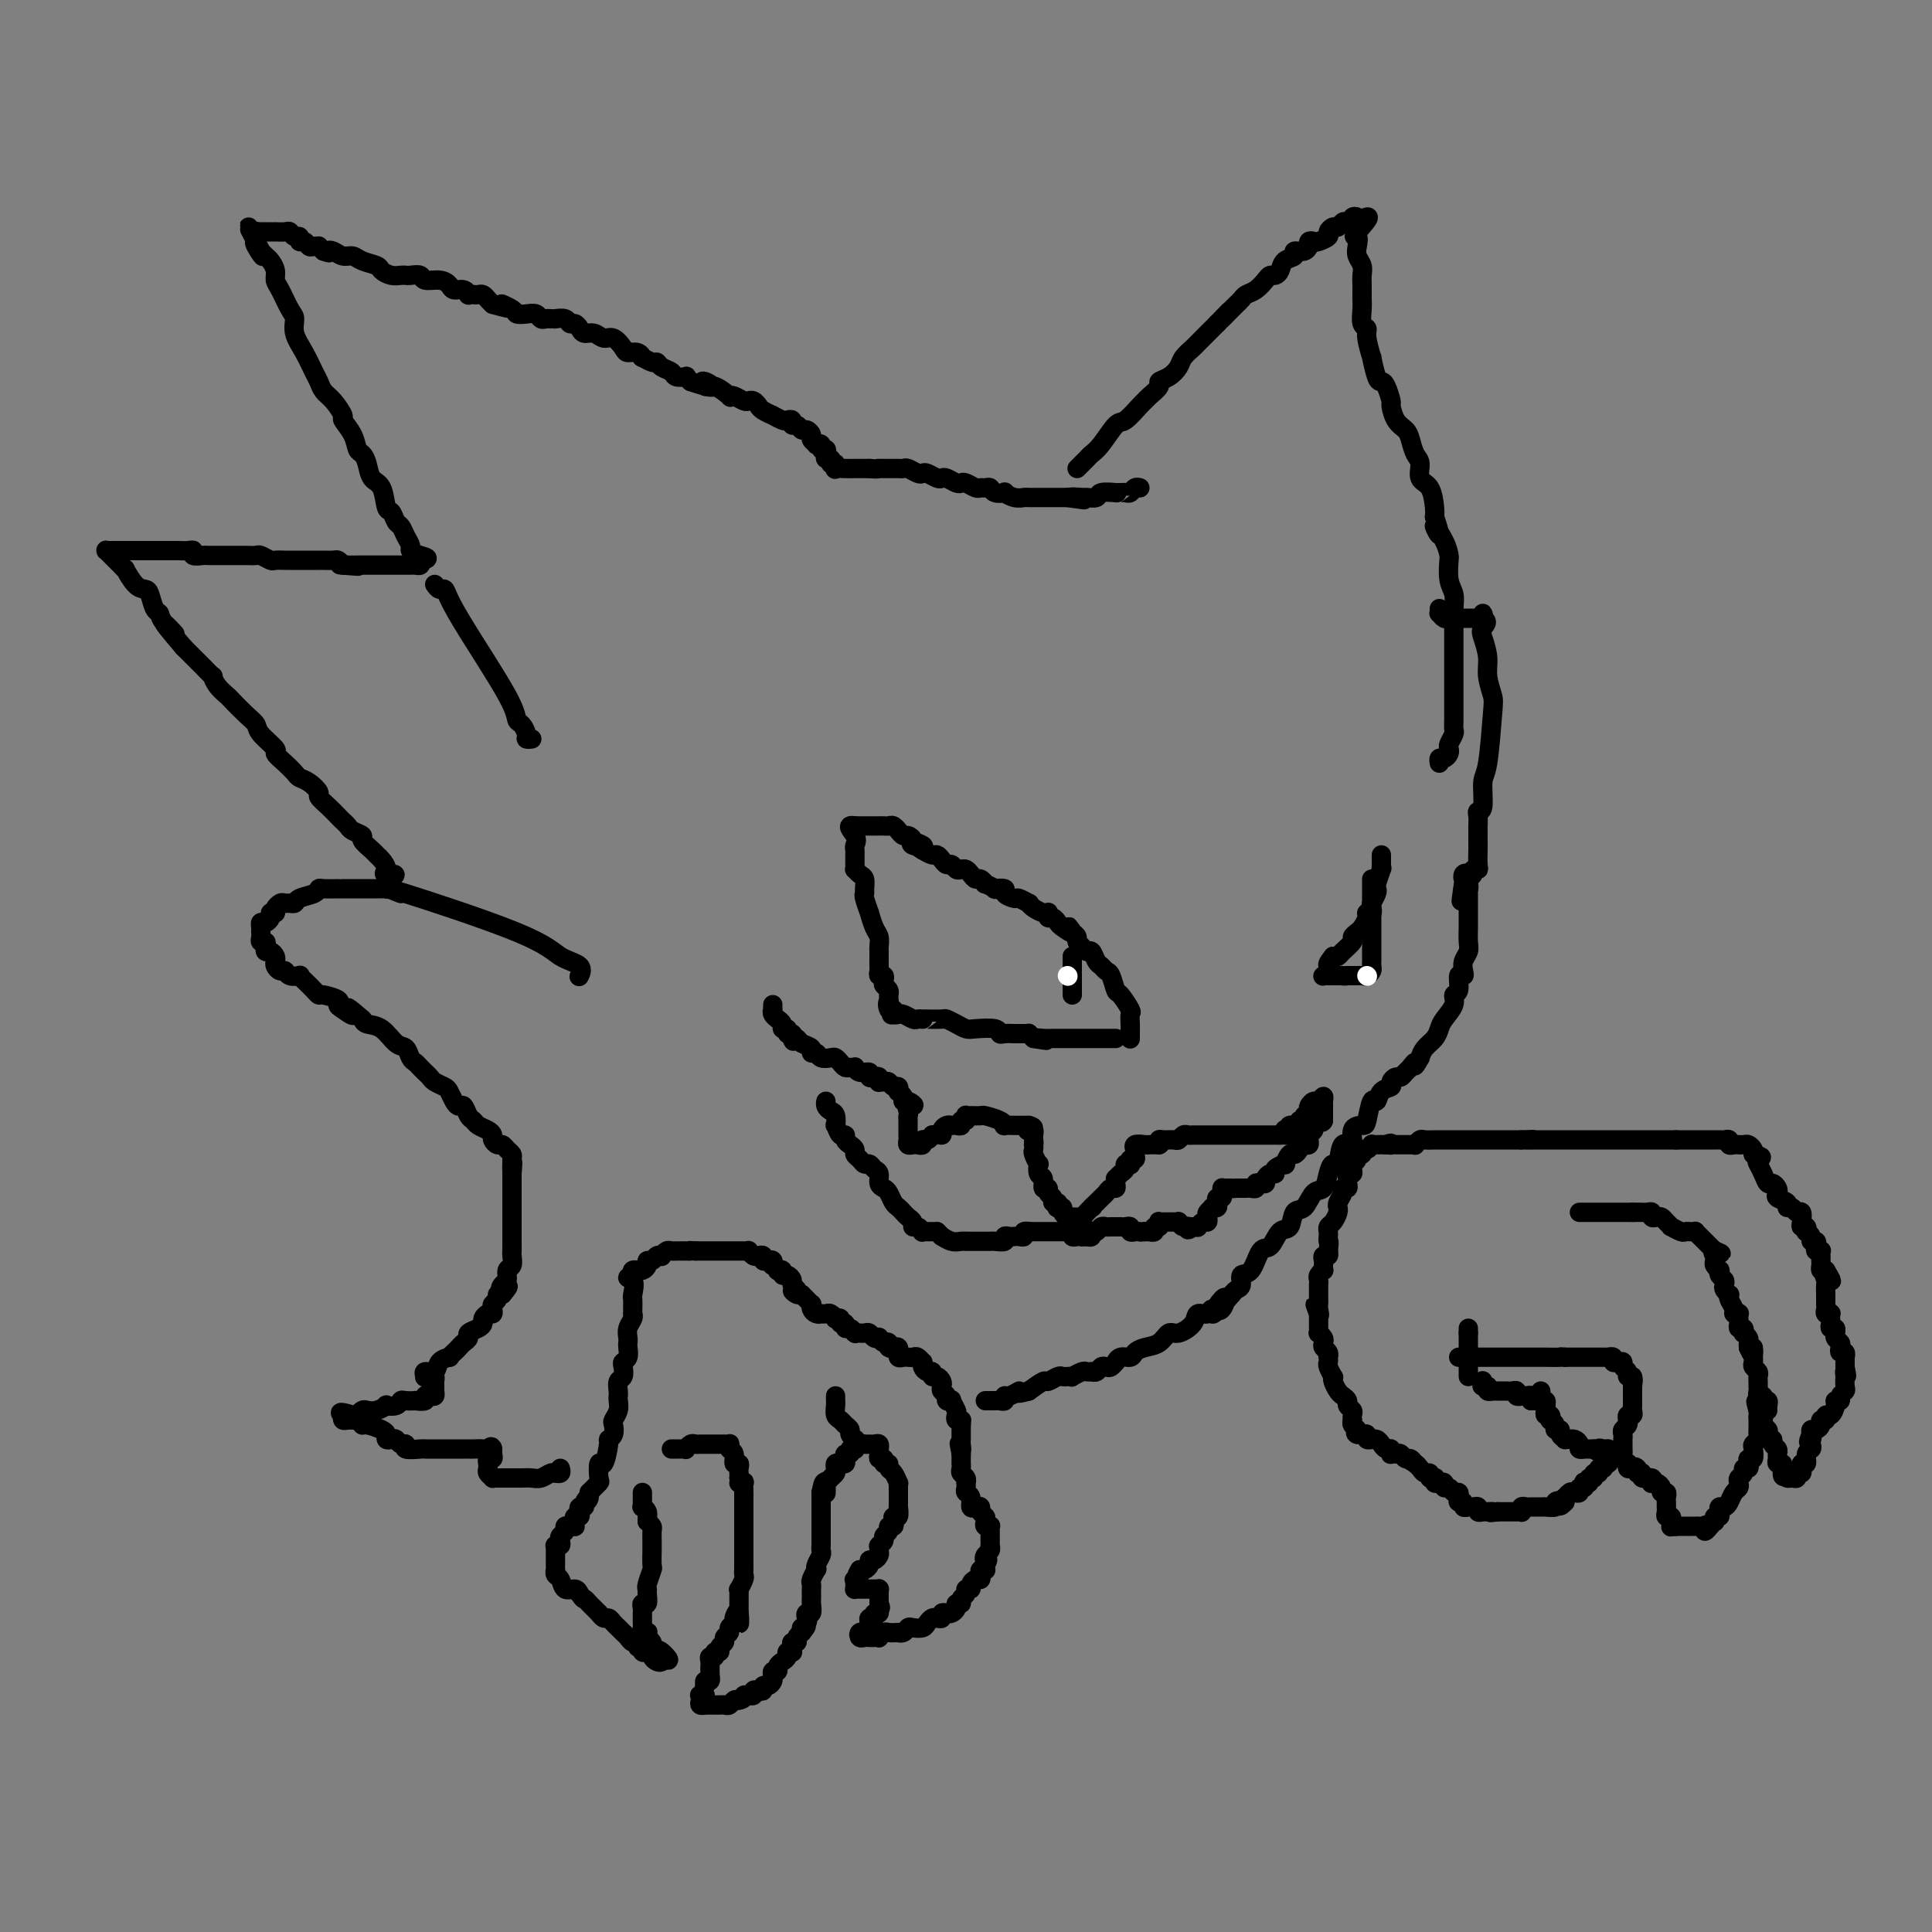 <svg viewBox='0 0 400 400' version='1.1' xmlns='http://www.w3.org/2000/svg' xmlns:xlink='http://www.w3.org/1999/xlink'><rect x="0" y="0" width="400" height="400" fill="#808080" stroke="none"/><g fill='none' stroke='#000000' stroke-width='4' stroke-linecap='round' stroke-linejoin='round'><path d='M304,275c0.000,0.000 0.000,1.000 0,1'/><path d='M304,276c0.000,0.107 0.000,-0.126 0,0c0.000,0.126 0.000,0.612 0,1c0.000,0.388 0.000,0.677 0,1c0.000,0.323 0.000,0.678 0,1c0.000,0.322 0.000,0.611 0,1c0.000,0.389 0.000,0.877 0,1c0.000,0.123 0.000,-0.121 0,0c0.000,0.121 0.000,0.607 0,1c0.000,0.393 0.000,0.693 0,1c0.000,0.307 0.000,0.621 0,1c0.000,0.379 0.000,0.823 0,1c0.000,0.177 0.000,0.089 0,0'/><path d='M318,290c0.000,0.000 -1.000,0.000 -1,0'/><path d='M317,290c-0.112,-0.226 0.110,-0.792 0,-1c-0.110,-0.208 -0.550,-0.060 -1,0c-0.450,0.060 -0.908,0.030 -1,0c-0.092,-0.030 0.183,-0.061 0,0c-0.183,0.061 -0.824,0.212 -1,0c-0.176,-0.212 0.111,-0.789 0,-1c-0.111,-0.211 -0.621,-0.056 -1,0c-0.379,0.056 -0.626,0.015 -1,0c-0.374,-0.015 -0.874,-0.003 -1,0c-0.126,0.003 0.124,-0.002 0,0c-0.124,0.002 -0.621,0.011 -1,0c-0.379,-0.011 -0.641,-0.041 -1,0c-0.359,0.041 -0.817,0.155 -1,0c-0.183,-0.155 -0.092,-0.577 0,-1'/><path d='M308,287c-1.619,-0.405 -1.167,0.083 -1,0c0.167,-0.083 0.048,-0.738 0,-1c-0.048,-0.262 -0.024,-0.131 0,0'/><path d='M319,288c0.030,0.304 0.060,0.607 0,1c-0.060,0.393 -0.208,0.875 0,1c0.208,0.125 0.774,-0.107 1,0c0.226,0.107 0.113,0.554 0,1'/><path d='M320,291c0.171,0.625 0.097,0.689 0,1c-0.097,0.311 -0.218,0.871 0,1c0.218,0.129 0.775,-0.172 1,0c0.225,0.172 0.117,0.816 0,1c-0.117,0.184 -0.243,-0.091 0,0c0.243,0.091 0.854,0.550 1,1c0.146,0.450 -0.172,0.891 0,1c0.172,0.109 0.835,-0.114 1,0c0.165,0.114 -0.167,0.567 0,1c0.167,0.433 0.832,0.847 1,1c0.168,0.153 -0.161,0.044 0,0c0.161,-0.044 0.813,-0.022 1,0c0.187,0.022 -0.089,0.044 0,0c0.089,-0.044 0.545,-0.155 1,0c0.455,0.155 0.909,0.578 1,1c0.091,0.422 -0.183,0.845 0,1c0.183,0.155 0.822,0.041 1,0c0.178,-0.041 -0.106,-0.011 0,0c0.106,0.011 0.602,0.003 1,0c0.398,-0.003 0.699,-0.002 1,0'/><path d='M330,300c1.729,1.389 1.051,0.362 1,0c-0.051,-0.362 0.525,-0.059 1,0c0.475,0.059 0.850,-0.126 1,0c0.150,0.126 0.075,0.563 0,1'/><path d='M333,301c0.447,0.316 0.063,0.605 0,1c-0.063,0.395 0.194,0.894 0,1c-0.194,0.106 -0.841,-0.183 -1,0c-0.159,0.183 0.169,0.838 0,1c-0.169,0.162 -0.834,-0.168 -1,0c-0.166,0.168 0.167,0.833 0,1c-0.167,0.167 -0.833,-0.165 -1,0c-0.167,0.165 0.165,0.828 0,1c-0.165,0.172 -0.828,-0.146 -1,0c-0.172,0.146 0.146,0.756 0,1c-0.146,0.244 -0.756,0.122 -1,0c-0.244,-0.122 -0.121,-0.243 0,0c0.121,0.243 0.240,0.849 0,1c-0.240,0.151 -0.839,-0.152 -1,0c-0.161,0.152 0.114,0.758 0,1c-0.114,0.242 -0.619,0.120 -1,0c-0.381,-0.120 -0.638,-0.238 -1,0c-0.362,0.238 -0.828,0.833 -1,1c-0.172,0.167 -0.049,-0.095 0,0c0.049,0.095 0.025,0.548 0,1'/><path d='M324,311c-1.549,1.563 -0.923,0.471 -1,0c-0.077,-0.471 -0.857,-0.322 -1,0c-0.143,0.322 0.351,0.818 0,1c-0.351,0.182 -1.547,0.049 -2,0c-0.453,-0.049 -0.163,-0.013 0,0c0.163,0.013 0.199,0.004 0,0c-0.199,-0.004 -0.631,-0.002 -1,0c-0.369,0.002 -0.673,0.004 -1,0c-0.327,-0.004 -0.675,-0.015 -1,0c-0.325,0.015 -0.626,0.057 -1,0c-0.374,-0.057 -0.821,-0.211 -1,0c-0.179,0.211 -0.089,0.789 0,1c0.089,0.211 0.178,0.057 0,0c-0.178,-0.057 -0.621,-0.015 -1,0c-0.379,0.015 -0.693,0.004 -1,0c-0.307,-0.004 -0.608,-0.001 -1,0c-0.392,0.001 -0.875,0.000 -1,0c-0.125,-0.000 0.107,-0.000 0,0c-0.107,0.000 -0.554,0.000 -1,0'/><path d='M310,313c-2.343,0.308 -1.201,0.079 -1,0c0.201,-0.079 -0.538,-0.007 -1,0c-0.462,0.007 -0.648,-0.051 -1,0c-0.352,0.051 -0.869,0.211 -1,0c-0.131,-0.211 0.124,-0.793 0,-1c-0.124,-0.207 -0.625,-0.041 -1,0c-0.375,0.041 -0.622,-0.044 -1,0c-0.378,0.044 -0.885,0.218 -1,0c-0.115,-0.218 0.162,-0.828 0,-1c-0.162,-0.172 -0.764,0.093 -1,0c-0.236,-0.093 -0.106,-0.546 0,-1c0.106,-0.454 0.187,-0.910 0,-1c-0.187,-0.090 -0.641,0.186 -1,0c-0.359,-0.186 -0.622,-0.833 -1,-1c-0.378,-0.167 -0.872,0.148 -1,0c-0.128,-0.148 0.110,-0.758 0,-1c-0.110,-0.242 -0.569,-0.116 -1,0c-0.431,0.116 -0.833,0.223 -1,0c-0.167,-0.223 -0.100,-0.777 0,-1c0.100,-0.223 0.234,-0.115 0,0c-0.234,0.115 -0.836,0.238 -1,0c-0.164,-0.238 0.111,-0.837 0,-1c-0.111,-0.163 -0.607,0.110 -1,0c-0.393,-0.110 -0.684,-0.603 -1,-1c-0.316,-0.397 -0.658,-0.699 -1,-1'/><path d='M293,303c-2.643,-1.564 -0.750,-0.476 0,0c0.750,0.476 0.356,0.338 0,0c-0.356,-0.338 -0.673,-0.875 -1,-1c-0.327,-0.125 -0.662,0.164 -1,0c-0.338,-0.164 -0.678,-0.780 -1,-1c-0.322,-0.220 -0.625,-0.044 -1,0c-0.375,0.044 -0.821,-0.043 -1,0c-0.179,0.043 -0.089,0.218 0,0c0.089,-0.218 0.177,-0.829 0,-1c-0.177,-0.171 -0.621,0.097 -1,0c-0.379,-0.097 -0.694,-0.561 -1,-1c-0.306,-0.439 -0.603,-0.853 -1,-1c-0.397,-0.147 -0.894,-0.025 -1,0c-0.106,0.025 0.178,-0.045 0,0c-0.178,0.045 -0.817,0.204 -1,0c-0.183,-0.204 0.091,-0.773 0,-1c-0.091,-0.227 -0.545,-0.114 -1,0'/><path d='M282,297c-1.944,-0.879 -1.306,-0.077 -1,0c0.306,0.077 0.278,-0.571 0,-1c-0.278,-0.429 -0.805,-0.640 -1,-1c-0.195,-0.360 -0.056,-0.870 0,-1c0.056,-0.130 0.030,0.120 0,0c-0.030,-0.120 -0.064,-0.610 0,-1c0.064,-0.390 0.224,-0.681 0,-1c-0.224,-0.319 -0.834,-0.666 -1,-1c-0.166,-0.334 0.113,-0.654 0,-1c-0.113,-0.346 -0.618,-0.718 -1,-1c-0.382,-0.282 -0.642,-0.475 -1,-1c-0.358,-0.525 -0.814,-1.383 -1,-2c-0.186,-0.617 -0.102,-0.992 0,-1c0.102,-0.008 0.223,0.353 0,0c-0.223,-0.353 -0.791,-1.418 -1,-2c-0.209,-0.582 -0.060,-0.681 0,-1c0.060,-0.319 0.030,-0.859 0,-1c-0.030,-0.141 -0.060,0.117 0,0c0.060,-0.117 0.208,-0.610 0,-1c-0.208,-0.390 -0.774,-0.678 -1,-1c-0.226,-0.322 -0.113,-0.678 0,-1c0.113,-0.322 0.226,-0.610 0,-1c-0.226,-0.390 -0.793,-0.881 -1,-1c-0.207,-0.119 -0.056,0.133 0,0c0.056,-0.133 0.015,-0.651 0,-1c-0.015,-0.349 -0.004,-0.528 0,-1c0.004,-0.472 0.002,-1.236 0,-2'/><path d='M273,272c-1.392,-3.820 -0.373,-0.870 0,0c0.373,0.870 0.100,-0.340 0,-1c-0.100,-0.660 -0.027,-0.768 0,-1c0.027,-0.232 0.007,-0.587 0,-1c-0.007,-0.413 -0.002,-0.884 0,-1c0.002,-0.116 -0.001,0.124 0,0c0.001,-0.124 0.004,-0.612 0,-1c-0.004,-0.388 -0.015,-0.678 0,-1c0.015,-0.322 0.057,-0.678 0,-1c-0.057,-0.322 -0.211,-0.611 0,-1c0.211,-0.389 0.788,-0.879 1,-1c0.212,-0.121 0.061,0.126 0,0c-0.061,-0.126 -0.030,-0.626 0,-1c0.030,-0.374 0.061,-0.622 0,-1c-0.061,-0.378 -0.212,-0.885 0,-1c0.212,-0.115 0.788,0.161 1,0c0.212,-0.161 0.061,-0.760 0,-1c-0.061,-0.240 -0.030,-0.120 0,0'/><path d='M275,259c0.310,-2.416 0.086,-1.956 0,-2c-0.086,-0.044 -0.033,-0.593 0,-1c0.033,-0.407 0.047,-0.673 0,-1c-0.047,-0.327 -0.156,-0.714 0,-1c0.156,-0.286 0.577,-0.471 1,-1c0.423,-0.529 0.850,-1.402 1,-2c0.150,-0.598 0.025,-0.921 0,-1c-0.025,-0.079 0.050,0.085 0,0c-0.050,-0.085 -0.224,-0.418 0,-1c0.224,-0.582 0.845,-1.413 1,-2c0.155,-0.587 -0.156,-0.932 0,-1c0.156,-0.068 0.778,0.140 1,0c0.222,-0.140 0.045,-0.629 0,-1c-0.045,-0.371 0.041,-0.625 0,-1c-0.041,-0.375 -0.208,-0.870 0,-1c0.208,-0.130 0.792,0.106 1,0c0.208,-0.106 0.041,-0.554 0,-1c-0.041,-0.446 0.046,-0.889 0,-1c-0.046,-0.111 -0.223,0.110 0,0c0.223,-0.110 0.847,-0.550 1,-1c0.153,-0.450 -0.165,-0.909 0,-1c0.165,-0.091 0.814,0.186 1,0c0.186,-0.186 -0.092,-0.834 0,-1c0.092,-0.166 0.552,0.152 1,0c0.448,-0.152 0.883,-0.773 1,-1c0.117,-0.227 -0.084,-0.061 0,0c0.084,0.061 0.453,0.017 1,0c0.547,-0.017 1.274,-0.009 2,0'/><path d='M287,237c1.318,-0.619 1.112,-0.166 1,0c-0.112,0.166 -0.131,0.044 0,0c0.131,-0.044 0.412,-0.011 1,0c0.588,0.011 1.481,-0.001 2,0c0.519,0.001 0.662,0.014 1,0c0.338,-0.014 0.869,-0.056 1,0c0.131,0.056 -0.138,0.211 0,0c0.138,-0.211 0.685,-0.789 1,-1c0.315,-0.211 0.399,-0.057 1,0c0.601,0.057 1.719,0.015 2,0c0.281,-0.015 -0.275,-0.004 0,0c0.275,0.004 1.379,0.001 2,0c0.621,-0.001 0.758,-0.000 1,0c0.242,0.000 0.590,0.000 1,0c0.410,-0.000 0.883,-0.000 1,0c0.117,0.000 -0.122,0.000 0,0c0.122,-0.000 0.606,-0.000 1,0c0.394,0.000 0.697,0.000 1,0c0.303,-0.000 0.606,-0.000 1,0c0.394,0.000 0.879,0.000 1,0c0.121,-0.000 -0.123,-0.000 0,0c0.123,0.000 0.611,0.000 1,0c0.389,-0.000 0.678,-0.000 1,0c0.322,0.000 0.678,0.000 1,0c0.322,-0.000 0.611,-0.000 1,0c0.389,0.000 0.878,0.000 1,0c0.122,-0.000 -0.122,-0.000 0,0c0.122,0.000 0.610,0.000 1,0c0.390,-0.000 0.682,-0.000 1,0c0.318,0.000 0.662,0.000 1,0c0.338,-0.000 0.669,-0.000 1,0'/><path d='M315,236c4.450,-0.155 1.573,-0.041 1,0c-0.573,0.041 1.156,0.011 2,0c0.844,-0.011 0.803,-0.003 1,0c0.197,0.003 0.631,0.001 1,0c0.369,-0.001 0.672,-0.000 1,0c0.328,0.000 0.679,0.000 1,0c0.321,-0.000 0.611,-0.000 1,0c0.389,0.000 0.878,0.000 1,0c0.122,-0.000 -0.121,-0.000 0,0c0.121,0.000 0.606,0.000 1,0c0.394,-0.000 0.697,-0.000 1,0c0.303,0.000 0.605,0.000 1,0c0.395,-0.000 0.883,-0.000 1,0c0.117,0.000 -0.136,0.000 0,0c0.136,-0.000 0.662,-0.000 1,0c0.338,0.000 0.490,0.000 1,0c0.510,-0.000 1.380,-0.000 2,0c0.620,0.000 0.992,0.000 1,0c0.008,-0.000 -0.349,-0.000 0,0c0.349,0.000 1.402,0.000 2,0c0.598,-0.000 0.741,-0.000 1,0c0.259,0.000 0.634,0.000 1,0c0.366,-0.000 0.723,-0.000 1,0c0.277,0.000 0.473,0.000 1,0c0.527,0.000 1.384,-0.000 2,0c0.616,0.000 0.991,0.000 1,0c0.009,0.000 -0.348,-0.000 0,0c0.348,0.000 1.403,0.000 2,0c0.597,0.000 0.738,-0.000 1,0c0.262,0.000 0.646,0.000 1,0c0.354,0.000 0.677,0.000 1,0'/><path d='M347,236c5.360,0.000 2.760,0.000 2,0c-0.760,-0.000 0.321,-0.000 1,0c0.679,0.000 0.955,0.000 1,0c0.045,-0.000 -0.142,-0.000 0,0c0.142,0.000 0.612,0.000 1,0c0.388,-0.000 0.696,-0.000 1,0c0.304,0.000 0.606,0.000 1,0c0.394,-0.000 0.880,-0.001 1,0c0.120,0.001 -0.126,0.004 0,0c0.126,-0.004 0.625,-0.015 1,0c0.375,0.015 0.626,0.057 1,0c0.374,-0.057 0.871,-0.211 1,0c0.129,0.211 -0.110,0.789 0,1c0.110,0.211 0.568,0.057 1,0c0.432,-0.057 0.836,-0.016 1,0c0.164,0.016 0.086,0.007 0,0c-0.086,-0.007 -0.181,-0.013 0,0c0.181,0.013 0.636,0.045 1,0c0.364,-0.045 0.636,-0.166 1,0c0.364,0.166 0.818,0.619 1,1c0.182,0.381 0.091,0.691 0,1'/><path d='M363,239c2.698,0.624 1.444,0.683 1,1c-0.444,0.317 -0.078,0.893 0,1c0.078,0.107 -0.133,-0.256 0,0c0.133,0.256 0.611,1.129 1,2c0.389,0.871 0.691,1.739 1,2c0.309,0.261 0.627,-0.085 1,0c0.373,0.085 0.803,0.601 1,1c0.197,0.399 0.161,0.680 0,1c-0.161,0.320 -0.447,0.678 0,1c0.447,0.322 1.626,0.606 2,1c0.374,0.394 -0.057,0.897 0,1c0.057,0.103 0.603,-0.193 1,0c0.397,0.193 0.646,0.874 1,1c0.354,0.126 0.813,-0.302 1,0c0.187,0.302 0.102,1.334 0,2c-0.102,0.666 -0.219,0.966 0,1c0.219,0.034 0.776,-0.197 1,0c0.224,0.197 0.116,0.823 0,1c-0.116,0.177 -0.241,-0.093 0,0c0.241,0.093 0.848,0.551 1,1c0.152,0.449 -0.152,0.891 0,1c0.152,0.109 0.759,-0.115 1,0c0.241,0.115 0.117,0.570 0,1c-0.117,0.430 -0.228,0.836 0,1c0.228,0.164 0.793,0.085 1,0c0.207,-0.085 0.055,-0.177 0,0c-0.055,0.177 -0.012,0.622 0,1c0.012,0.378 -0.007,0.689 0,1c0.007,0.311 0.040,0.622 0,1c-0.040,0.378 -0.154,0.822 0,1c0.154,0.178 0.577,0.089 1,0'/><path d='M378,263c2.321,3.886 0.622,1.601 0,1c-0.622,-0.601 -0.167,0.483 0,1c0.167,0.517 0.045,0.467 0,1c-0.045,0.533 -0.012,1.648 0,2c0.012,0.352 0.002,-0.060 0,0c-0.002,0.060 0.003,0.591 0,1c-0.003,0.409 -0.015,0.697 0,1c0.015,0.303 0.056,0.620 0,1c-0.056,0.380 -0.211,0.822 0,1c0.211,0.178 0.788,0.090 1,0c0.212,-0.090 0.061,-0.183 0,0c-0.061,0.183 -0.030,0.641 0,1c0.030,0.359 0.061,0.617 0,1c-0.061,0.383 -0.213,0.890 0,1c0.213,0.110 0.793,-0.178 1,0c0.207,0.178 0.042,0.821 0,1c-0.042,0.179 0.040,-0.106 0,0c-0.040,0.106 -0.203,0.602 0,1c0.203,0.398 0.772,0.699 1,1c0.228,0.301 0.114,0.602 0,1c-0.114,0.398 -0.227,0.894 0,1c0.227,0.106 0.793,-0.179 1,0c0.207,0.179 0.056,0.821 0,1c-0.056,0.179 -0.015,-0.106 0,0c0.015,0.106 0.004,0.602 0,1c-0.004,0.398 -0.002,0.699 0,1'/><path d='M382,283c0.619,3.252 0.167,1.382 0,1c-0.167,-0.382 -0.049,0.723 0,1c0.049,0.277 0.028,-0.276 0,0c-0.028,0.276 -0.064,1.380 0,2c0.064,0.620 0.228,0.756 0,1c-0.228,0.244 -0.848,0.595 -1,1c-0.152,0.405 0.166,0.864 0,1c-0.166,0.136 -0.814,-0.051 -1,0c-0.186,0.051 0.090,0.338 0,1c-0.090,0.662 -0.545,1.697 -1,2c-0.455,0.303 -0.909,-0.125 -1,0c-0.091,0.125 0.182,0.803 0,1c-0.182,0.197 -0.820,-0.088 -1,0c-0.180,0.088 0.096,0.549 0,1c-0.096,0.451 -0.564,0.891 -1,1c-0.436,0.109 -0.839,-0.112 -1,0c-0.161,0.112 -0.081,0.556 0,1'/><path d='M375,297c-1.084,2.405 -0.295,1.417 0,1c0.295,-0.417 0.094,-0.261 0,0c-0.094,0.261 -0.082,0.629 0,1c0.082,0.371 0.232,0.744 0,1c-0.232,0.256 -0.847,0.393 -1,1c-0.153,0.607 0.156,1.683 0,2c-0.156,0.317 -0.778,-0.126 -1,0c-0.222,0.126 -0.045,0.822 0,1c0.045,0.178 -0.043,-0.163 0,0c0.043,0.163 0.218,0.829 0,1c-0.218,0.171 -0.829,-0.153 -1,0c-0.171,0.153 0.099,0.783 0,1c-0.099,0.217 -0.565,0.020 -1,0c-0.435,-0.020 -0.839,0.137 -1,0c-0.161,-0.137 -0.081,-0.569 0,-1'/><path d='M370,305c-0.996,1.281 -0.985,0.484 -1,0c-0.015,-0.484 -0.057,-0.654 0,-1c0.057,-0.346 0.212,-0.866 0,-1c-0.212,-0.134 -0.793,0.119 -1,0c-0.207,-0.119 -0.040,-0.610 0,-1c0.040,-0.390 -0.045,-0.678 0,-1c0.045,-0.322 0.222,-0.678 0,-1c-0.222,-0.322 -0.843,-0.611 -1,-1c-0.157,-0.389 0.150,-0.877 0,-1c-0.150,-0.123 -0.758,0.121 -1,0c-0.242,-0.121 -0.118,-0.606 0,-1c0.118,-0.394 0.229,-0.697 0,-1c-0.229,-0.303 -0.797,-0.606 -1,-1c-0.203,-0.394 -0.040,-0.879 0,-1c0.040,-0.121 -0.042,0.121 0,0c0.042,-0.121 0.207,-0.604 0,-1c-0.207,-0.396 -0.788,-0.704 -1,-1c-0.212,-0.296 -0.057,-0.580 0,-1c0.057,-0.420 0.016,-0.977 0,-1c-0.016,-0.023 -0.008,0.489 0,1'/><path d='M364,291c-0.928,-1.987 -0.249,0.045 0,1c0.249,0.955 0.066,0.833 0,1c-0.066,0.167 -0.017,0.622 0,1c0.017,0.378 0.001,0.679 0,1c-0.001,0.321 0.014,0.662 0,1c-0.014,0.338 -0.055,0.673 0,1c0.055,0.327 0.207,0.647 0,1c-0.207,0.353 -0.774,0.738 -1,1c-0.226,0.262 -0.112,0.400 0,1c0.112,0.600 0.222,1.663 0,2c-0.222,0.337 -0.776,-0.050 -1,0c-0.224,0.050 -0.116,0.538 0,1c0.116,0.462 0.241,0.897 0,1c-0.241,0.103 -0.848,-0.127 -1,0c-0.152,0.127 0.153,0.610 0,1c-0.153,0.390 -0.762,0.685 -1,1c-0.238,0.315 -0.105,0.649 0,1c0.105,0.351 0.182,0.720 0,1c-0.182,0.280 -0.623,0.470 -1,1c-0.377,0.530 -0.688,1.400 -1,2c-0.312,0.600 -0.623,0.930 -1,1c-0.377,0.070 -0.819,-0.121 -1,0c-0.181,0.121 -0.100,0.554 0,1c0.100,0.446 0.220,0.907 0,1c-0.220,0.093 -0.781,-0.181 -1,0c-0.219,0.181 -0.098,0.818 0,1c0.098,0.182 0.171,-0.091 0,0c-0.171,0.091 -0.585,0.545 -1,1'/><path d='M354,316c-1.476,2.011 -1.165,0.539 -1,0c0.165,-0.539 0.185,-0.144 0,0c-0.185,0.144 -0.574,0.039 -1,0c-0.426,-0.039 -0.887,-0.010 -1,0c-0.113,0.010 0.124,0.003 0,0c-0.124,-0.003 -0.608,-0.001 -1,0c-0.392,0.001 -0.693,0.000 -1,0c-0.307,-0.000 -0.621,-0.000 -1,0c-0.379,0.000 -0.823,0.000 -1,0c-0.177,-0.000 -0.089,-0.000 0,0'/><path d='M347,316c-1.311,0.065 -1.087,0.228 -1,0c0.087,-0.228 0.037,-0.849 0,-1c-0.037,-0.151 -0.063,0.166 0,0c0.063,-0.166 0.213,-0.814 0,-1c-0.213,-0.186 -0.789,0.091 -1,0c-0.211,-0.091 -0.057,-0.549 0,-1c0.057,-0.451 0.016,-0.895 0,-1c-0.016,-0.105 -0.008,0.130 0,0c0.008,-0.130 0.017,-0.626 0,-1c-0.017,-0.374 -0.060,-0.626 0,-1c0.060,-0.374 0.223,-0.871 0,-1c-0.223,-0.129 -0.831,0.110 -1,0c-0.169,-0.110 0.100,-0.569 0,-1c-0.100,-0.431 -0.571,-0.832 -1,-1c-0.429,-0.168 -0.818,-0.101 -1,0c-0.182,0.101 -0.156,0.237 0,0c0.156,-0.237 0.444,-0.847 0,-1c-0.444,-0.153 -1.620,0.151 -2,0c-0.380,-0.151 0.034,-0.757 0,-1c-0.034,-0.243 -0.517,-0.121 -1,0'/><path d='M339,305c-1.193,-1.924 -0.175,-1.233 0,-1c0.175,0.233 -0.493,0.007 -1,0c-0.507,-0.007 -0.854,0.205 -1,0c-0.146,-0.205 -0.092,-0.829 0,-1c0.092,-0.171 0.221,0.109 0,0c-0.221,-0.109 -0.791,-0.608 -1,-1c-0.209,-0.392 -0.056,-0.679 0,-1c0.056,-0.321 0.015,-0.677 0,-1c-0.015,-0.323 -0.005,-0.611 0,-1c0.005,-0.389 0.005,-0.877 0,-1c-0.005,-0.123 -0.016,0.121 0,0c0.016,-0.121 0.057,-0.606 0,-1c-0.057,-0.394 -0.212,-0.698 0,-1c0.212,-0.302 0.793,-0.602 1,-1c0.207,-0.398 0.041,-0.894 0,-1c-0.041,-0.106 0.041,0.179 0,0c-0.041,-0.179 -0.207,-0.823 0,-1c0.207,-0.177 0.788,0.111 1,0c0.212,-0.111 0.057,-0.621 0,-1c-0.057,-0.379 -0.015,-0.626 0,-1c0.015,-0.374 0.004,-0.874 0,-1c-0.004,-0.126 -0.001,0.121 0,0c0.001,-0.121 0.000,-0.609 0,-1c-0.000,-0.391 -0.000,-0.683 0,-1c0.000,-0.317 0.000,-0.658 0,-1'/><path d='M338,287c0.292,-2.173 0.022,-1.107 0,-1c-0.022,0.107 0.205,-0.746 0,-1c-0.205,-0.254 -0.842,0.089 -1,0c-0.158,-0.089 0.164,-0.611 0,-1c-0.164,-0.389 -0.813,-0.644 -1,-1c-0.187,-0.356 0.090,-0.813 0,-1c-0.090,-0.187 -0.545,-0.103 -1,0c-0.455,0.103 -0.911,0.224 -1,0c-0.089,-0.224 0.187,-0.792 0,-1c-0.187,-0.208 -0.838,-0.056 -1,0c-0.162,0.056 0.164,0.015 0,0c-0.164,-0.015 -0.817,-0.004 -1,0c-0.183,0.004 0.105,0.001 0,0c-0.105,-0.001 -0.602,-0.000 -1,0c-0.398,0.000 -0.698,0.000 -1,0c-0.302,-0.000 -0.606,-0.000 -1,0c-0.394,0.000 -0.879,0.000 -1,0c-0.121,-0.000 0.122,-0.000 0,0c-0.122,0.000 -0.607,0.000 -1,0c-0.393,-0.000 -0.693,-0.000 -1,0c-0.307,0.000 -0.621,0.000 -1,0c-0.379,-0.000 -0.823,-0.000 -1,0c-0.177,0.000 -0.089,0.000 0,0'/><path d='M324,281c-1.744,-0.155 -0.604,-0.041 -1,0c-0.396,0.041 -2.330,0.011 -3,0c-0.670,-0.011 -0.077,-0.003 0,0c0.077,0.003 -0.360,0.001 -1,0c-0.640,-0.001 -1.481,-0.000 -2,0c-0.519,0.000 -0.716,0.000 -1,0c-0.284,-0.000 -0.654,-0.000 -1,0c-0.346,0.000 -0.670,0.000 -1,0c-0.330,-0.000 -0.668,-0.000 -1,0c-0.332,0.000 -0.657,0.000 -1,0c-0.343,-0.000 -0.704,-0.000 -1,0c-0.296,0.000 -0.527,0.000 -1,0c-0.473,-0.000 -1.187,-0.000 -2,0c-0.813,0.000 -1.723,0.000 -2,0c-0.277,-0.000 0.080,-0.000 0,0c-0.080,0.000 -0.596,0.000 -1,0c-0.404,-0.000 -0.697,-0.000 -1,0c-0.303,0.000 -0.617,0.000 -1,0c-0.383,-0.000 -0.834,-0.000 -1,0c-0.166,0.000 -0.047,0.000 0,0c0.047,-0.000 0.024,-0.000 0,0'/><path d='M327,251c0.447,0.000 0.893,0.000 1,0c0.107,0.000 -0.126,0.000 0,0c0.126,-0.000 0.612,0.000 1,0c0.388,0.000 0.677,0.000 1,0c0.323,0.000 0.678,0.000 1,0c0.322,0.000 0.611,0.000 1,0c0.389,-0.000 0.877,0.000 1,0c0.123,0.000 -0.121,0.000 0,0c0.121,0.000 0.606,-0.000 1,0c0.394,0.000 0.697,0.000 1,0c0.303,0.000 0.607,-0.000 1,0c0.393,0.000 0.875,0.000 1,0c0.125,0.000 -0.107,-0.000 0,0c0.107,0.000 0.554,0.000 1,0'/><path d='M338,251c2.111,-0.004 1.889,-0.015 2,0c0.111,0.015 0.555,0.056 1,0c0.445,-0.056 0.893,-0.208 1,0c0.107,0.208 -0.125,0.778 0,1c0.125,0.222 0.606,0.097 1,0c0.394,-0.097 0.701,-0.166 1,0c0.299,0.166 0.591,0.566 1,1c0.409,0.434 0.935,0.901 1,1c0.065,0.099 -0.333,-0.169 0,0c0.333,0.169 1.395,0.777 2,1c0.605,0.223 0.754,0.063 1,0c0.246,-0.063 0.591,-0.028 1,0c0.409,0.028 0.883,0.049 1,0c0.117,-0.049 -0.123,-0.168 0,0c0.123,0.168 0.610,0.622 1,1c0.390,0.378 0.682,0.679 1,1c0.318,0.321 0.662,0.663 1,1c0.338,0.337 0.669,0.668 1,1'/><path d='M355,259c2.630,1.173 0.704,0.107 0,0c-0.704,-0.107 -0.185,0.746 0,1c0.185,0.254 0.036,-0.090 0,0c-0.036,0.090 0.042,0.616 0,1c-0.042,0.384 -0.204,0.628 0,1c0.204,0.372 0.773,0.873 1,1c0.227,0.127 0.112,-0.121 0,0c-0.112,0.121 -0.223,0.611 0,1c0.223,0.389 0.778,0.678 1,1c0.222,0.322 0.111,0.677 0,1c-0.111,0.323 -0.222,0.615 0,1c0.222,0.385 0.776,0.863 1,1c0.224,0.137 0.116,-0.068 0,0c-0.116,0.068 -0.241,0.410 0,1c0.241,0.590 0.849,1.429 1,2c0.151,0.571 -0.155,0.874 0,1c0.155,0.126 0.773,0.076 1,0c0.227,-0.076 0.065,-0.179 0,0c-0.065,0.179 -0.031,0.640 0,1c0.031,0.360 0.060,0.617 0,1c-0.060,0.383 -0.208,0.890 0,1c0.208,0.110 0.774,-0.178 1,0c0.226,0.178 0.113,0.821 0,1c-0.113,0.179 -0.226,-0.107 0,0c0.226,0.107 0.792,0.606 1,1c0.208,0.394 0.060,0.684 0,1c-0.060,0.316 -0.030,0.658 0,1'/><path d='M362,279c1.309,3.051 1.083,0.677 1,0c-0.083,-0.677 -0.023,0.343 0,1c0.023,0.657 0.010,0.949 0,1c-0.010,0.051 -0.017,-0.141 0,0c0.017,0.141 0.057,0.615 0,1c-0.057,0.385 -0.212,0.681 0,1c0.212,0.319 0.789,0.663 1,1c0.211,0.337 0.056,0.669 0,1c-0.056,0.331 -0.011,0.662 0,1c0.011,0.338 -0.011,0.683 0,1c0.011,0.317 0.054,0.607 0,1c-0.054,0.393 -0.207,0.889 0,1c0.207,0.111 0.773,-0.164 1,0c0.227,0.164 0.113,0.766 0,1c-0.113,0.234 -0.226,0.101 0,0c0.226,-0.101 0.793,-0.172 1,0c0.207,0.172 0.056,0.585 0,1c-0.056,0.415 -0.016,0.833 0,1c0.016,0.167 0.008,0.084 0,0'/><path d='M139,300c0.341,-0.002 0.683,-0.004 1,0c0.317,0.004 0.610,0.015 1,0c0.390,-0.015 0.878,-0.057 1,0c0.122,0.057 -0.121,0.211 0,0c0.121,-0.211 0.605,-0.789 1,-1c0.395,-0.211 0.701,-0.057 1,0c0.299,0.057 0.591,0.015 1,0c0.409,-0.015 0.935,-0.004 1,0c0.065,0.004 -0.333,0.001 0,0c0.333,-0.001 1.396,-0.001 2,0c0.604,0.001 0.749,0.004 1,0c0.251,-0.004 0.607,-0.013 1,0c0.393,0.013 0.822,0.050 1,0c0.178,-0.050 0.104,-0.186 0,0c-0.104,0.186 -0.238,0.694 0,1c0.238,0.306 0.848,0.411 1,1c0.152,0.589 -0.156,1.663 0,2c0.156,0.337 0.774,-0.064 1,0c0.226,0.064 0.061,0.594 0,1c-0.061,0.406 -0.017,0.687 0,1c0.017,0.313 0.009,0.656 0,1'/><path d='M153,306c0.249,1.302 -0.130,1.056 0,1c0.130,-0.056 0.767,0.079 1,0c0.233,-0.079 0.062,-0.371 0,0c-0.062,0.371 -0.017,1.404 0,2c0.017,0.596 0.004,0.755 0,1c-0.004,0.245 -0.001,0.576 0,1c0.001,0.424 0.000,0.939 0,1c-0.000,0.061 -0.000,-0.334 0,0c0.000,0.334 0.000,1.398 0,2c-0.000,0.602 -0.000,0.744 0,1c0.000,0.256 0.000,0.628 0,1c-0.000,0.372 -0.000,0.744 0,1c0.000,0.256 0.000,0.397 0,1c-0.000,0.603 -0.000,1.667 0,2c0.000,0.333 0.000,-0.066 0,0c-0.000,0.066 -0.000,0.596 0,1c0.000,0.404 0.000,0.682 0,1c-0.000,0.318 -0.000,0.677 0,1c0.000,0.323 0.001,0.610 0,1c-0.001,0.390 -0.004,0.883 0,1c0.004,0.117 0.015,-0.141 0,0c-0.015,0.141 -0.057,0.682 0,1c0.057,0.318 0.211,0.414 0,1c-0.211,0.586 -0.789,1.663 -1,2c-0.211,0.337 -0.057,-0.064 0,0c0.057,0.064 0.015,0.595 0,1c-0.015,0.405 -0.004,0.686 0,1c0.004,0.314 0.001,0.661 0,1c-0.001,0.339 -0.000,0.668 0,1c0.000,0.332 0.000,0.666 0,1'/><path d='M153,334c0.065,4.284 0.229,0.993 0,0c-0.229,-0.993 -0.850,0.311 -1,1c-0.150,0.689 0.171,0.762 0,1c-0.171,0.238 -0.835,0.641 -1,1c-0.165,0.359 0.167,0.675 0,1c-0.167,0.325 -0.833,0.660 -1,1c-0.167,0.340 0.167,0.683 0,1c-0.167,0.317 -0.833,0.606 -1,1c-0.167,0.394 0.165,0.893 0,1c-0.165,0.107 -0.829,-0.179 -1,0c-0.171,0.179 0.150,0.821 0,1c-0.150,0.179 -0.772,-0.106 -1,0c-0.228,0.106 -0.061,0.602 0,1c0.061,0.398 0.017,0.699 0,1c-0.017,0.301 -0.008,0.602 0,1c0.008,0.398 0.016,0.894 0,1c-0.016,0.106 -0.056,-0.178 0,0c0.056,0.178 0.207,0.817 0,1c-0.207,0.183 -0.774,-0.091 -1,0c-0.226,0.091 -0.113,0.545 0,1'/><path d='M146,349c-1.023,2.770 -0.079,2.196 0,2c0.079,-0.196 -0.707,-0.014 -1,0c-0.293,0.014 -0.093,-0.140 0,0c0.093,0.140 0.081,0.573 0,1c-0.081,0.427 -0.229,0.846 0,1c0.229,0.154 0.835,0.041 1,0c0.165,-0.041 -0.110,-0.011 0,0c0.110,0.011 0.607,0.004 1,0c0.393,-0.004 0.683,-0.005 1,0c0.317,0.005 0.662,0.015 1,0c0.338,-0.015 0.668,-0.056 1,0c0.332,0.056 0.666,0.207 1,0c0.334,-0.207 0.667,-0.774 1,-1c0.333,-0.226 0.667,-0.113 1,0'/><path d='M153,352c1.399,-0.228 0.896,-0.797 1,-1c0.104,-0.203 0.815,-0.041 1,0c0.185,0.041 -0.157,-0.041 0,0c0.157,0.041 0.812,0.203 1,0c0.188,-0.203 -0.090,-0.772 0,-1c0.090,-0.228 0.550,-0.117 1,0c0.450,0.117 0.891,0.238 1,0c0.109,-0.238 -0.115,-0.835 0,-1c0.115,-0.165 0.567,0.100 1,0c0.433,-0.100 0.847,-0.567 1,-1c0.153,-0.433 0.045,-0.833 0,-1c-0.045,-0.167 -0.027,-0.100 0,0c0.027,0.100 0.062,0.234 0,0c-0.062,-0.234 -0.223,-0.836 0,-1c0.223,-0.164 0.829,0.110 1,0c0.171,-0.110 -0.094,-0.604 0,-1c0.094,-0.396 0.547,-0.694 1,-1c0.453,-0.306 0.906,-0.621 1,-1c0.094,-0.379 -0.172,-0.824 0,-1c0.172,-0.176 0.782,-0.085 1,0c0.218,0.085 0.044,0.163 0,0c-0.044,-0.163 0.044,-0.569 0,-1c-0.044,-0.431 -0.218,-0.889 0,-1c0.218,-0.111 0.828,0.124 1,0c0.172,-0.124 -0.094,-0.607 0,-1c0.094,-0.393 0.547,-0.697 1,-1'/><path d='M166,338c1.952,-2.343 0.331,-1.200 0,-1c-0.331,0.200 0.629,-0.542 1,-1c0.371,-0.458 0.152,-0.634 0,-1c-0.152,-0.366 -0.237,-0.924 0,-1c0.237,-0.076 0.795,0.331 1,0c0.205,-0.331 0.055,-1.398 0,-2c-0.055,-0.602 -0.016,-0.737 0,-1c0.016,-0.263 0.008,-0.652 0,-1c-0.008,-0.348 -0.016,-0.653 0,-1c0.016,-0.347 0.056,-0.736 0,-1c-0.056,-0.264 -0.207,-0.403 0,-1c0.207,-0.597 0.774,-1.651 1,-2c0.226,-0.349 0.113,0.008 0,0c-0.113,-0.008 -0.226,-0.379 0,-1c0.226,-0.621 0.793,-1.490 1,-2c0.207,-0.510 0.056,-0.662 0,-1c-0.056,-0.338 -0.015,-0.864 0,-1c0.015,-0.136 0.004,0.117 0,0c-0.004,-0.117 -0.001,-0.605 0,-1c0.001,-0.395 0.000,-0.697 0,-1c-0.000,-0.303 -0.000,-0.606 0,-1c0.000,-0.394 0.000,-0.879 0,-1c-0.000,-0.121 -0.000,0.121 0,0c0.000,-0.121 0.000,-0.606 0,-1c-0.000,-0.394 -0.000,-0.696 0,-1c0.000,-0.304 0.000,-0.609 0,-1c-0.000,-0.391 -0.000,-0.868 0,-1c0.000,-0.132 0.000,0.080 0,0c-0.000,-0.080 -0.000,-0.451 0,-1c0.000,-0.549 0.000,-1.274 0,-2'/><path d='M170,309c0.842,-4.362 0.947,-0.765 1,0c0.053,0.765 0.053,-1.300 0,-2c-0.053,-0.700 -0.158,-0.034 0,0c0.158,0.034 0.581,-0.566 1,-1c0.419,-0.434 0.834,-0.704 1,-1c0.166,-0.296 0.083,-0.618 0,-1c-0.083,-0.382 -0.167,-0.824 0,-1c0.167,-0.176 0.585,-0.085 1,0c0.415,0.085 0.828,0.163 1,0c0.172,-0.163 0.103,-0.566 0,-1c-0.103,-0.434 -0.239,-0.900 0,-1c0.239,-0.100 0.852,0.166 1,0c0.148,-0.166 -0.167,-0.762 0,-1c0.167,-0.238 0.818,-0.116 1,0c0.182,0.116 -0.106,0.228 0,0c0.106,-0.228 0.607,-0.794 1,-1c0.393,-0.206 0.680,-0.051 1,0c0.320,0.051 0.674,-0.001 1,0c0.326,0.001 0.623,0.056 1,0c0.377,-0.056 0.832,-0.221 1,0c0.168,0.221 0.049,0.829 0,1c-0.049,0.171 -0.027,-0.094 0,0c0.027,0.094 0.060,0.547 0,1c-0.060,0.453 -0.212,0.905 0,1c0.212,0.095 0.788,-0.167 1,0c0.212,0.167 0.061,0.762 0,1c-0.061,0.238 -0.030,0.119 0,0'/><path d='M183,303c1.012,0.565 1.042,-0.021 1,0c-0.042,0.021 -0.155,0.650 0,1c0.155,0.350 0.577,0.422 1,1c0.423,0.578 0.845,1.660 1,2c0.155,0.340 0.041,-0.064 0,0c-0.041,0.064 -0.011,0.596 0,1c0.011,0.404 0.003,0.681 0,1c-0.003,0.319 0.000,0.682 0,1c-0.000,0.318 -0.004,0.592 0,1c0.004,0.408 0.015,0.949 0,1c-0.015,0.051 -0.055,-0.389 0,0c0.055,0.389 0.207,1.606 0,2c-0.207,0.394 -0.772,-0.035 -1,0c-0.228,0.035 -0.118,0.534 0,1c0.118,0.466 0.243,0.898 0,1c-0.243,0.102 -0.853,-0.127 -1,0c-0.147,0.127 0.171,0.609 0,1c-0.171,0.391 -0.830,0.693 -1,1c-0.170,0.307 0.151,0.621 0,1c-0.151,0.379 -0.772,0.822 -1,1c-0.228,0.178 -0.064,0.090 0,0c0.064,-0.090 0.027,-0.183 0,0c-0.027,0.183 -0.045,0.640 0,1c0.045,0.360 0.153,0.622 0,1c-0.153,0.378 -0.566,0.872 -1,1c-0.434,0.128 -0.890,-0.110 -1,0c-0.110,0.110 0.124,0.568 0,1c-0.124,0.432 -0.607,0.838 -1,1c-0.393,0.162 -0.697,0.081 -1,0'/><path d='M178,325c-1.177,1.864 -0.119,1.025 0,1c0.119,-0.025 -0.701,0.764 -1,1c-0.299,0.236 -0.077,-0.080 0,0c0.077,0.080 0.010,0.557 0,1c-0.010,0.443 0.039,0.851 0,1c-0.039,0.149 -0.165,0.040 0,0c0.165,-0.040 0.622,-0.011 1,0c0.378,0.011 0.676,0.003 1,0c0.324,-0.003 0.675,-0.002 1,0c0.325,0.002 0.623,0.003 1,0c0.377,-0.003 0.833,-0.012 1,0c0.167,0.012 0.045,0.045 0,0c-0.045,-0.045 -0.012,-0.167 0,0c0.012,0.167 0.003,0.622 0,1c-0.003,0.378 -0.001,0.679 0,1c0.001,0.321 0.000,0.660 0,1'/><path d='M182,332c0.601,1.244 0.105,0.854 0,1c-0.105,0.146 0.182,0.827 0,1c-0.182,0.173 -0.834,-0.161 -1,0c-0.166,0.161 0.153,0.817 0,1c-0.153,0.183 -0.777,-0.109 -1,0c-0.223,0.109 -0.045,0.618 0,1c0.045,0.382 -0.044,0.637 0,1c0.044,0.363 0.221,0.833 0,1c-0.221,0.167 -0.841,0.031 -1,0c-0.159,-0.031 0.142,0.044 0,0c-0.142,-0.044 -0.729,-0.208 -1,0c-0.271,0.208 -0.226,0.788 0,1c0.226,0.212 0.634,0.058 1,0c0.366,-0.058 0.690,-0.019 1,0c0.310,0.019 0.607,0.019 1,0c0.393,-0.019 0.881,-0.058 1,0c0.119,0.058 -0.133,0.211 0,0c0.133,-0.211 0.651,-0.788 1,-1c0.349,-0.212 0.528,-0.061 1,0c0.472,0.061 1.236,0.030 2,0'/><path d='M186,338c0.882,-0.016 0.085,-0.056 0,0c-0.085,0.056 0.540,0.208 1,0c0.460,-0.208 0.753,-0.778 1,-1c0.247,-0.222 0.447,-0.098 1,0c0.553,0.098 1.459,0.171 2,0c0.541,-0.171 0.719,-0.585 1,-1c0.281,-0.415 0.667,-0.829 1,-1c0.333,-0.171 0.614,-0.098 1,0c0.386,0.098 0.878,0.220 1,0c0.122,-0.220 -0.126,-0.781 0,-1c0.126,-0.219 0.626,-0.096 1,0c0.374,0.096 0.621,0.166 1,0c0.379,-0.166 0.890,-0.569 1,-1c0.110,-0.431 -0.182,-0.890 0,-1c0.182,-0.110 0.837,0.129 1,0c0.163,-0.129 -0.167,-0.626 0,-1c0.167,-0.374 0.832,-0.626 1,-1c0.168,-0.374 -0.162,-0.870 0,-1c0.162,-0.130 0.814,0.106 1,0c0.186,-0.106 -0.095,-0.554 0,-1c0.095,-0.446 0.565,-0.890 1,-1c0.435,-0.110 0.835,0.115 1,0c0.165,-0.115 0.097,-0.569 0,-1c-0.097,-0.431 -0.222,-0.837 0,-1c0.222,-0.163 0.790,-0.082 1,0c0.210,0.082 0.060,0.166 0,0c-0.060,-0.166 -0.030,-0.583 0,-1'/><path d='M204,324c0.944,-1.570 0.306,-0.994 0,-1c-0.306,-0.006 -0.278,-0.593 0,-1c0.278,-0.407 0.807,-0.634 1,-1c0.193,-0.366 0.052,-0.871 0,-1c-0.052,-0.129 -0.014,0.120 0,0c0.014,-0.120 0.005,-0.607 0,-1c-0.005,-0.393 -0.005,-0.693 0,-1c0.005,-0.307 0.015,-0.621 0,-1c-0.015,-0.379 -0.056,-0.823 0,-1c0.056,-0.177 0.207,-0.089 0,0c-0.207,0.089 -0.773,0.178 -1,0c-0.227,-0.178 -0.116,-0.623 0,-1c0.116,-0.377 0.237,-0.688 0,-1c-0.237,-0.312 -0.833,-0.626 -1,-1c-0.167,-0.374 0.095,-0.807 0,-1c-0.095,-0.193 -0.547,-0.145 -1,0c-0.453,0.145 -0.906,0.389 -1,0c-0.094,-0.389 0.171,-1.410 0,-2c-0.171,-0.590 -0.777,-0.750 -1,-1c-0.223,-0.250 -0.064,-0.592 0,-1c0.064,-0.408 0.031,-0.883 0,-1c-0.031,-0.117 -0.061,0.122 0,0c0.061,-0.122 0.212,-0.606 0,-1c-0.212,-0.394 -0.789,-0.700 -1,-1c-0.211,-0.300 -0.057,-0.596 0,-1c0.057,-0.404 0.015,-0.916 0,-1c-0.015,-0.084 -0.004,0.262 0,0c0.004,-0.262 0.002,-1.131 0,-2'/><path d='M199,301c-0.774,-3.741 -0.207,-1.594 0,-1c0.207,0.594 0.056,-0.366 0,-1c-0.056,-0.634 -0.015,-0.943 0,-1c0.015,-0.057 0.004,0.139 0,0c-0.004,-0.139 -0.001,-0.614 0,-1c0.001,-0.386 0.000,-0.682 0,-1c-0.000,-0.318 -0.000,-0.659 0,-1'/><path d='M199,295c0.059,-1.169 0.208,-1.091 0,-1c-0.208,0.091 -0.773,0.196 -1,0c-0.227,-0.196 -0.118,-0.693 0,-1c0.118,-0.307 0.243,-0.425 0,-1c-0.243,-0.575 -0.853,-1.607 -1,-2c-0.147,-0.393 0.171,-0.147 0,0c-0.171,0.147 -0.830,0.194 -1,0c-0.170,-0.194 0.148,-0.631 0,-1c-0.148,-0.369 -0.762,-0.672 -1,-1c-0.238,-0.328 -0.102,-0.680 0,-1c0.102,-0.320 0.168,-0.607 0,-1c-0.168,-0.393 -0.571,-0.893 -1,-1c-0.429,-0.107 -0.886,0.177 -1,0c-0.114,-0.177 0.114,-0.817 0,-1c-0.114,-0.183 -0.569,0.091 -1,0c-0.431,-0.091 -0.836,-0.546 -1,-1c-0.164,-0.454 -0.085,-0.906 0,-1c0.085,-0.094 0.178,0.171 0,0c-0.178,-0.171 -0.626,-0.777 -1,-1c-0.374,-0.223 -0.675,-0.064 -1,0c-0.325,0.064 -0.676,0.032 -1,0c-0.324,-0.032 -0.622,-0.065 -1,0c-0.378,0.065 -0.836,0.227 -1,0c-0.164,-0.227 -0.034,-0.844 0,-1c0.034,-0.156 -0.029,0.150 0,0c0.029,-0.150 0.151,-0.757 0,-1c-0.151,-0.243 -0.576,-0.121 -1,0'/><path d='M185,279c-2.404,-2.410 -1.414,-0.436 -1,0c0.414,0.436 0.252,-0.667 0,-1c-0.252,-0.333 -0.592,0.103 -1,0c-0.408,-0.103 -0.883,-0.746 -1,-1c-0.117,-0.254 0.124,-0.121 0,0c-0.124,0.121 -0.611,0.229 -1,0c-0.389,-0.229 -0.679,-0.794 -1,-1c-0.321,-0.206 -0.674,-0.054 -1,0c-0.326,0.054 -0.626,0.010 -1,0c-0.374,-0.010 -0.822,0.012 -1,0c-0.178,-0.012 -0.085,-0.060 0,0c0.085,0.060 0.162,0.227 0,0c-0.162,-0.227 -0.564,-0.849 -1,-1c-0.436,-0.151 -0.905,0.170 -1,0c-0.095,-0.170 0.186,-0.829 0,-1c-0.186,-0.171 -0.837,0.147 -1,0c-0.163,-0.147 0.164,-0.757 0,-1c-0.164,-0.243 -0.818,-0.118 -1,0c-0.182,0.118 0.110,0.227 0,0c-0.110,-0.227 -0.621,-0.792 -1,-1c-0.379,-0.208 -0.627,-0.058 -1,0c-0.373,0.058 -0.871,0.026 -1,0c-0.129,-0.026 0.110,-0.045 0,0c-0.110,0.045 -0.568,0.153 -1,0c-0.432,-0.153 -0.837,-0.566 -1,-1c-0.163,-0.434 -0.082,-0.887 0,-1c0.082,-0.113 0.166,0.114 0,0c-0.166,-0.114 -0.583,-0.569 -1,-1c-0.417,-0.431 -0.833,-0.837 -1,-1c-0.167,-0.163 -0.083,-0.081 0,0'/><path d='M166,268c-3.183,-1.654 -1.640,-0.290 -1,0c0.640,0.290 0.378,-0.496 0,-1c-0.378,-0.504 -0.871,-0.727 -1,-1c-0.129,-0.273 0.105,-0.595 0,-1c-0.105,-0.405 -0.549,-0.892 -1,-1c-0.451,-0.108 -0.909,0.163 -1,0c-0.091,-0.163 0.186,-0.761 0,-1c-0.186,-0.239 -0.834,-0.120 -1,0c-0.166,0.120 0.149,0.242 0,0c-0.149,-0.242 -0.762,-0.849 -1,-1c-0.238,-0.151 -0.101,0.152 0,0c0.101,-0.152 0.168,-0.759 0,-1c-0.168,-0.241 -0.569,-0.116 -1,0c-0.431,0.116 -0.890,0.223 -1,0c-0.110,-0.223 0.129,-0.778 0,-1c-0.129,-0.222 -0.626,-0.112 -1,0c-0.374,0.112 -0.625,0.226 -1,0c-0.375,-0.226 -0.874,-0.793 -1,-1c-0.126,-0.207 0.120,-0.056 0,0c-0.120,0.056 -0.606,0.015 -1,0c-0.394,-0.015 -0.697,-0.004 -1,0c-0.303,0.004 -0.606,0.001 -1,0c-0.394,-0.001 -0.879,-0.000 -1,0c-0.121,0.000 0.122,0.000 0,0c-0.122,-0.000 -0.610,-0.000 -1,0c-0.390,0.000 -0.682,0.000 -1,0c-0.318,-0.000 -0.663,-0.000 -1,0c-0.337,0.000 -0.668,0.000 -1,0c-0.332,-0.000 -0.666,-0.000 -1,0c-0.334,0.000 -0.667,0.000 -1,0c-0.333,-0.000 -0.667,-0.000 -1,0'/><path d='M144,259c-2.328,-0.155 -1.149,-0.042 -1,0c0.149,0.042 -0.734,0.011 -1,0c-0.266,-0.011 0.084,-0.004 0,0c-0.084,0.004 -0.601,0.005 -1,0c-0.399,-0.005 -0.681,-0.015 -1,0c-0.319,0.015 -0.677,0.056 -1,0c-0.323,-0.056 -0.611,-0.207 -1,0c-0.389,0.207 -0.879,0.773 -1,1c-0.121,0.227 0.126,0.116 0,0c-0.126,-0.116 -0.625,-0.238 -1,0c-0.375,0.238 -0.626,0.834 -1,1c-0.374,0.166 -0.870,-0.099 -1,0c-0.130,0.099 0.105,0.562 0,1c-0.105,0.438 -0.550,0.852 -1,1c-0.450,0.148 -0.904,0.029 -1,0c-0.096,-0.029 0.166,0.031 0,0c-0.166,-0.031 -0.762,-0.152 -1,0c-0.238,0.152 -0.119,0.576 0,1'/><path d='M131,264c-2.011,0.827 -0.539,0.393 0,1c0.539,0.607 0.144,2.253 0,3c-0.144,0.747 -0.038,0.595 0,1c0.038,0.405 0.006,1.368 0,2c-0.006,0.632 0.012,0.932 0,1c-0.012,0.068 -0.056,-0.098 0,0c0.056,0.098 0.211,0.459 0,1c-0.211,0.541 -0.788,1.262 -1,2c-0.212,0.738 -0.061,1.493 0,2c0.061,0.507 0.030,0.765 0,1c-0.030,0.235 -0.060,0.448 0,1c0.060,0.552 0.208,1.442 0,2c-0.208,0.558 -0.774,0.783 -1,1c-0.226,0.217 -0.113,0.425 0,1c0.113,0.575 0.226,1.515 0,2c-0.226,0.485 -0.792,0.514 -1,1c-0.208,0.486 -0.060,1.430 0,2c0.060,0.570 0.030,0.768 0,1c-0.030,0.232 -0.059,0.500 0,1c0.059,0.500 0.208,1.234 0,2c-0.208,0.766 -0.773,1.564 -1,2c-0.227,0.436 -0.116,0.511 0,1c0.116,0.489 0.238,1.392 0,2c-0.238,0.608 -0.835,0.920 -1,1c-0.165,0.080 0.101,-0.071 0,1c-0.101,1.071 -0.568,3.364 -1,4c-0.432,0.636 -0.827,-0.386 -1,0c-0.173,0.386 -0.123,2.181 0,3c0.123,0.819 0.321,0.663 0,1c-0.321,0.337 -1.160,1.169 -2,2'/><path d='M122,309c-0.863,2.813 -0.021,1.345 0,1c0.021,-0.345 -0.778,0.433 -1,1c-0.222,0.567 0.133,0.922 0,1c-0.133,0.078 -0.754,-0.120 -1,0c-0.246,0.120 -0.119,0.558 0,1c0.119,0.442 0.229,0.889 0,1c-0.229,0.111 -0.796,-0.114 -1,0c-0.204,0.114 -0.045,0.566 0,1c0.045,0.434 -0.026,0.851 0,1c0.026,0.149 0.147,0.029 0,0c-0.147,-0.029 -0.561,0.034 -1,0c-0.439,-0.034 -0.901,-0.163 -1,0c-0.099,0.163 0.166,0.618 0,1c-0.166,0.382 -0.762,0.691 -1,1c-0.238,0.309 -0.116,0.618 0,1c0.116,0.382 0.227,0.837 0,1c-0.227,0.163 -0.793,0.032 -1,0c-0.207,-0.032 -0.055,0.033 0,0c0.055,-0.033 0.015,-0.164 0,0c-0.015,0.164 -0.004,0.622 0,1c0.004,0.378 0.001,0.675 0,1c-0.001,0.325 -0.001,0.679 0,1c0.001,0.321 0.004,0.610 0,1c-0.004,0.390 -0.013,0.883 0,1c0.013,0.117 0.049,-0.141 0,0c-0.049,0.141 -0.182,0.681 0,1c0.182,0.319 0.678,0.415 1,1c0.322,0.585 0.471,1.657 1,2c0.529,0.343 1.437,-0.045 2,0c0.563,0.045 0.782,0.522 1,1'/><path d='M120,330c0.951,1.415 0.828,0.952 1,1c0.172,0.048 0.637,0.605 1,1c0.363,0.395 0.622,0.627 1,1c0.378,0.373 0.875,0.888 1,1c0.125,0.112 -0.121,-0.177 0,0c0.121,0.177 0.610,0.821 1,1c0.390,0.179 0.682,-0.107 1,0c0.318,0.107 0.662,0.607 1,1c0.338,0.393 0.669,0.679 1,1c0.331,0.321 0.662,0.678 1,1c0.338,0.322 0.683,0.608 1,1c0.317,0.392 0.607,0.889 1,1c0.393,0.111 0.889,-0.163 1,0c0.111,0.163 -0.164,0.762 0,1c0.164,0.238 0.766,0.116 1,0c0.234,-0.116 0.100,-0.224 0,0c-0.100,0.224 -0.168,0.782 0,1c0.168,0.218 0.570,0.098 1,0c0.430,-0.098 0.886,-0.173 1,0c0.114,0.173 -0.114,0.593 0,1c0.114,0.407 0.569,0.802 1,1c0.431,0.198 0.837,0.199 1,0c0.163,-0.199 0.081,-0.600 0,-1'/><path d='M137,343c2.695,1.788 0.933,-0.242 0,-1c-0.933,-0.758 -1.038,-0.244 -1,0c0.038,0.244 0.220,0.219 0,0c-0.220,-0.219 -0.843,-0.633 -1,-1c-0.157,-0.367 0.150,-0.686 0,-1c-0.150,-0.314 -0.758,-0.623 -1,-1c-0.242,-0.377 -0.117,-0.822 0,-1c0.117,-0.178 0.228,-0.089 0,0c-0.228,0.089 -0.793,0.178 -1,0c-0.207,-0.178 -0.056,-0.621 0,-1c0.056,-0.379 0.015,-0.693 0,-1c-0.015,-0.307 -0.005,-0.608 0,-1c0.005,-0.392 0.005,-0.874 0,-1c-0.005,-0.126 -0.016,0.103 0,0c0.016,-0.103 0.057,-0.539 0,-1c-0.057,-0.461 -0.212,-0.947 0,-1c0.212,-0.053 0.793,0.329 1,0c0.207,-0.329 0.041,-1.367 0,-2c-0.041,-0.633 0.041,-0.859 0,-1c-0.041,-0.141 -0.207,-0.195 0,-1c0.207,-0.805 0.788,-2.361 1,-3c0.212,-0.639 0.057,-0.360 0,-1c-0.057,-0.640 -0.014,-2.199 0,-3c0.014,-0.801 0.001,-0.844 0,-1c-0.001,-0.156 0.010,-0.423 0,-1c-0.010,-0.577 -0.041,-1.463 0,-2c0.041,-0.537 0.155,-0.725 0,-1c-0.155,-0.275 -0.577,-0.638 -1,-1'/><path d='M134,315c0.138,-3.277 -0.015,-1.470 0,-1c0.015,0.470 0.200,-0.399 0,-1c-0.200,-0.601 -0.786,-0.935 -1,-1c-0.214,-0.065 -0.057,0.140 0,0c0.057,-0.140 0.015,-0.625 0,-1c-0.015,-0.375 -0.004,-0.639 0,-1c0.004,-0.361 0.001,-0.817 0,-1c-0.001,-0.183 -0.001,-0.091 0,0'/><path d='M173,289c0.002,0.438 0.004,0.877 0,1c-0.004,0.123 -0.012,-0.069 0,0c0.012,0.069 0.046,0.400 0,1c-0.046,0.600 -0.171,1.470 0,2c0.171,0.530 0.638,0.720 1,1c0.362,0.280 0.619,0.648 1,1c0.381,0.352 0.887,0.686 1,1c0.113,0.314 -0.166,0.606 0,1c0.166,0.394 0.776,0.889 1,1c0.224,0.111 0.060,-0.162 0,0c-0.060,0.162 -0.017,0.761 0,1c0.017,0.239 0.009,0.120 0,0'/><path d='M116,304c0.118,0.425 0.236,0.850 0,1c-0.236,0.150 -0.826,0.026 -1,0c-0.174,-0.026 0.067,0.046 0,0c-0.067,-0.046 -0.441,-0.208 -1,0c-0.559,0.208 -1.301,0.788 -2,1c-0.699,0.212 -1.353,0.057 -2,0c-0.647,-0.057 -1.286,-0.015 -2,0c-0.714,0.015 -1.502,0.004 -2,0c-0.498,-0.004 -0.707,-0.000 -1,0c-0.293,0.000 -0.671,-0.003 -1,0c-0.329,0.003 -0.610,0.012 -1,0c-0.390,-0.012 -0.889,-0.046 -1,0c-0.111,0.046 0.167,0.171 0,0c-0.167,-0.171 -0.778,-0.638 -1,-1c-0.222,-0.362 -0.056,-0.618 0,-1c0.056,-0.382 0.001,-0.890 0,-1c-0.001,-0.110 0.052,0.178 0,0c-0.052,-0.178 -0.210,-0.821 0,-1c0.210,-0.179 0.787,0.106 1,0c0.213,-0.106 0.061,-0.602 0,-1c-0.061,-0.398 -0.030,-0.699 0,-1'/><path d='M102,300c-0.195,-0.928 -0.682,-0.249 -1,0c-0.318,0.249 -0.468,0.067 -1,0c-0.532,-0.067 -1.445,-0.018 -2,0c-0.555,0.018 -0.750,0.005 -1,0c-0.250,-0.005 -0.553,-0.001 -1,0c-0.447,0.001 -1.037,0.000 -2,0c-0.963,-0.000 -2.297,-0.000 -3,0c-0.703,0.000 -0.774,0.001 -1,0c-0.226,-0.001 -0.606,-0.004 -1,0c-0.394,0.004 -0.802,0.016 -1,0c-0.198,-0.016 -0.186,-0.061 -1,0c-0.814,0.061 -2.456,0.226 -3,0c-0.544,-0.226 0.008,-0.844 0,-1c-0.008,-0.156 -0.576,0.151 -1,0c-0.424,-0.151 -0.703,-0.761 -1,-1c-0.297,-0.239 -0.612,-0.106 -1,0c-0.388,0.106 -0.850,0.187 -1,0c-0.150,-0.187 0.013,-0.642 0,-1c-0.013,-0.358 -0.202,-0.618 -1,-1c-0.798,-0.382 -2.204,-0.887 -3,-1c-0.796,-0.113 -0.983,0.166 -1,0c-0.017,-0.166 0.136,-0.777 0,-1c-0.136,-0.223 -0.562,-0.059 -1,0c-0.438,0.059 -0.888,0.013 -1,0c-0.112,-0.013 0.114,0.007 0,0c-0.114,-0.007 -0.569,-0.040 -1,0c-0.431,0.040 -0.837,0.154 -1,0c-0.163,-0.154 -0.081,-0.577 0,-1'/><path d='M71,293c-1.605,-1.099 0.882,-0.346 2,0c1.118,0.346 0.868,0.285 1,0c0.132,-0.285 0.646,-0.795 1,-1c0.354,-0.205 0.546,-0.107 1,0c0.454,0.107 1.169,0.221 2,0c0.831,-0.221 1.780,-0.777 2,-1c0.220,-0.223 -0.287,-0.112 0,0c0.287,0.112 1.367,0.226 2,0c0.633,-0.226 0.818,-0.792 1,-1c0.182,-0.208 0.360,-0.060 1,0c0.640,0.060 1.744,0.030 2,0c0.256,-0.030 -0.334,-0.060 0,0c0.334,0.060 1.592,0.209 2,0c0.408,-0.209 -0.034,-0.777 0,-1c0.034,-0.223 0.545,-0.101 1,0c0.455,0.101 0.855,0.181 1,0c0.145,-0.181 0.036,-0.623 0,-1c-0.036,-0.377 0.001,-0.689 0,-1c-0.001,-0.311 -0.039,-0.622 0,-1c0.039,-0.378 0.154,-0.822 0,-1c-0.154,-0.178 -0.577,-0.089 -1,0'/><path d='M89,285c-0.235,-0.637 -0.821,-0.230 -1,0c-0.179,0.230 0.051,0.282 0,0c-0.051,-0.282 -0.382,-0.898 0,-1c0.382,-0.102 1.478,0.309 2,0c0.522,-0.309 0.468,-1.340 1,-2c0.532,-0.660 1.648,-0.950 2,-1c0.352,-0.050 -0.059,0.141 0,0c0.059,-0.141 0.588,-0.615 1,-1c0.412,-0.385 0.705,-0.680 1,-1c0.295,-0.320 0.591,-0.663 1,-1c0.409,-0.337 0.932,-0.667 1,-1c0.068,-0.333 -0.319,-0.667 0,-1c0.319,-0.333 1.343,-0.663 2,-1c0.657,-0.337 0.947,-0.682 1,-1c0.053,-0.318 -0.130,-0.610 0,-1c0.130,-0.390 0.575,-0.878 1,-1c0.425,-0.122 0.831,0.121 1,0c0.169,-0.121 0.100,-0.607 0,-1c-0.100,-0.393 -0.233,-0.693 0,-1c0.233,-0.307 0.832,-0.621 1,-1c0.168,-0.379 -0.095,-0.823 0,-1c0.095,-0.177 0.547,-0.089 1,0'/><path d='M104,268c2.338,-2.804 0.683,-1.314 0,-1c-0.683,0.314 -0.393,-0.550 0,-1c0.393,-0.450 0.890,-0.488 1,-1c0.110,-0.512 -0.167,-1.498 0,-2c0.167,-0.502 0.777,-0.519 1,-1c0.223,-0.481 0.060,-1.425 0,-2c-0.060,-0.575 -0.016,-0.779 0,-1c0.016,-0.221 0.004,-0.457 0,-1c-0.004,-0.543 -0.001,-1.392 0,-2c0.001,-0.608 0.000,-0.976 0,-1c-0.000,-0.024 -0.000,0.296 0,0c0.000,-0.296 0.000,-1.207 0,-2c-0.000,-0.793 -0.000,-1.470 0,-2c0.000,-0.530 0.000,-0.915 0,-1c-0.000,-0.085 -0.000,0.131 0,0c0.000,-0.131 0.000,-0.609 0,-1c-0.000,-0.391 -0.000,-0.696 0,-1c0.000,-0.304 0.000,-0.606 0,-1c-0.000,-0.394 -0.000,-0.879 0,-1c0.000,-0.121 0.000,0.122 0,0c-0.000,-0.122 -0.000,-0.610 0,-1c0.000,-0.390 0.000,-0.683 0,-1c-0.000,-0.317 -0.000,-0.659 0,-1'/><path d='M106,243c0.309,-4.034 0.083,-1.620 0,-1c-0.083,0.620 -0.021,-0.555 0,-1c0.021,-0.445 0.003,-0.160 0,0c-0.003,0.160 0.010,0.197 0,0c-0.010,-0.197 -0.044,-0.626 0,-1c0.044,-0.374 0.166,-0.692 0,-1c-0.166,-0.308 -0.618,-0.607 -1,-1c-0.382,-0.393 -0.693,-0.879 -1,-1c-0.307,-0.121 -0.611,0.122 -1,0c-0.389,-0.122 -0.864,-0.610 -1,-1c-0.136,-0.390 0.066,-0.680 0,-1c-0.066,-0.320 -0.399,-0.668 -1,-1c-0.601,-0.332 -1.471,-0.649 -2,-1c-0.529,-0.351 -0.719,-0.737 -1,-1c-0.281,-0.263 -0.653,-0.403 -1,-1c-0.347,-0.597 -0.669,-1.651 -1,-2c-0.331,-0.349 -0.670,0.009 -1,0c-0.330,-0.009 -0.652,-0.384 -1,-1c-0.348,-0.616 -0.723,-1.475 -1,-2c-0.277,-0.525 -0.455,-0.718 -1,-1c-0.545,-0.282 -1.455,-0.653 -2,-1c-0.545,-0.347 -0.723,-0.669 -1,-1c-0.277,-0.331 -0.651,-0.670 -1,-1c-0.349,-0.330 -0.673,-0.650 -1,-1c-0.327,-0.350 -0.656,-0.731 -1,-1c-0.344,-0.269 -0.701,-0.425 -1,-1c-0.299,-0.575 -0.539,-1.568 -1,-2c-0.461,-0.432 -1.144,-0.301 -2,-1c-0.856,-0.699 -1.884,-2.227 -3,-3c-1.116,-0.773 -2.319,-0.792 -3,-1c-0.681,-0.208 -0.841,-0.604 -1,-1'/><path d='M75,211c-4.837,-4.201 -2.431,-1.704 -2,-1c0.431,0.704 -1.113,-0.385 -2,-1c-0.887,-0.615 -1.115,-0.755 -1,-1c0.115,-0.245 0.574,-0.594 0,-1c-0.574,-0.406 -2.183,-0.869 -3,-1c-0.817,-0.131 -0.844,0.070 -1,0c-0.156,-0.070 -0.441,-0.410 -1,-1c-0.559,-0.590 -1.393,-1.430 -2,-2c-0.607,-0.570 -0.989,-0.870 -1,-1c-0.011,-0.130 0.347,-0.090 0,0c-0.347,0.090 -1.400,0.231 -2,0c-0.600,-0.231 -0.749,-0.835 -1,-1c-0.251,-0.165 -0.606,0.110 -1,0c-0.394,-0.110 -0.827,-0.603 -1,-1c-0.173,-0.397 -0.085,-0.698 0,-1c0.085,-0.302 0.167,-0.607 0,-1c-0.167,-0.393 -0.585,-0.875 -1,-1c-0.415,-0.125 -0.829,0.107 -1,0c-0.171,-0.107 -0.098,-0.555 0,-1c0.098,-0.445 0.222,-0.889 0,-1c-0.222,-0.111 -0.791,0.111 -1,0c-0.209,-0.111 -0.057,-0.556 0,-1c0.057,-0.444 0.018,-0.889 0,-1c-0.018,-0.111 -0.015,0.111 0,0c0.015,-0.111 0.042,-0.555 0,-1c-0.042,-0.445 -0.152,-0.890 0,-1c0.152,-0.110 0.567,0.115 1,0c0.433,-0.115 0.886,-0.569 1,-1c0.114,-0.431 -0.110,-0.837 0,-1c0.110,-0.163 0.555,-0.081 1,0'/><path d='M57,189c0.416,-1.094 -0.043,-0.828 0,-1c0.043,-0.172 0.587,-0.781 1,-1c0.413,-0.219 0.695,-0.047 1,0c0.305,0.047 0.631,-0.030 1,0c0.369,0.030 0.779,0.166 1,0c0.221,-0.166 0.251,-0.633 1,-1c0.749,-0.367 2.215,-0.634 3,-1c0.785,-0.366 0.889,-0.830 1,-1c0.111,-0.170 0.229,-0.046 1,0c0.771,0.046 2.196,0.012 3,0c0.804,-0.012 0.989,-0.003 1,0c0.011,0.003 -0.151,0.001 0,0c0.151,-0.001 0.614,-0.000 1,0c0.386,0.000 0.695,0.000 1,0c0.305,-0.000 0.606,-0.000 1,0c0.394,0.000 0.880,0.000 1,0c0.120,-0.000 -0.126,-0.000 0,0c0.126,0.000 0.625,0.000 1,0c0.375,-0.000 0.626,-0.000 1,0c0.374,0.000 0.871,0.001 1,0c0.129,-0.001 -0.109,-0.003 0,0c0.109,0.003 0.565,0.012 1,0c0.435,-0.012 0.849,-0.044 1,0c0.151,0.044 0.041,0.166 0,0c-0.041,-0.166 -0.012,-0.619 0,-1c0.012,-0.381 0.006,-0.691 0,-1'/><path d='M80,182c3.546,-1.277 0.910,-0.971 0,-1c-0.910,-0.029 -0.094,-0.393 0,-1c0.094,-0.607 -0.533,-1.458 -1,-2c-0.467,-0.542 -0.773,-0.775 -1,-1c-0.227,-0.225 -0.375,-0.441 -1,-1c-0.625,-0.559 -1.726,-1.459 -2,-2c-0.274,-0.541 0.278,-0.722 0,-1c-0.278,-0.278 -1.386,-0.655 -2,-1c-0.614,-0.345 -0.733,-0.660 -1,-1c-0.267,-0.340 -0.683,-0.706 -1,-1c-0.317,-0.294 -0.536,-0.516 -1,-1c-0.464,-0.484 -1.175,-1.229 -2,-2c-0.825,-0.771 -1.764,-1.568 -2,-2c-0.236,-0.432 0.233,-0.500 0,-1c-0.233,-0.500 -1.167,-1.434 -2,-2c-0.833,-0.566 -1.565,-0.766 -2,-1c-0.435,-0.234 -0.572,-0.503 -1,-1c-0.428,-0.497 -1.147,-1.222 -2,-2c-0.853,-0.778 -1.841,-1.611 -2,-2c-0.159,-0.389 0.511,-0.336 0,-1c-0.511,-0.664 -2.202,-2.047 -3,-3c-0.798,-0.953 -0.704,-1.476 -1,-2c-0.296,-0.524 -0.984,-1.048 -2,-2c-1.016,-0.952 -2.362,-2.330 -3,-3c-0.638,-0.670 -0.569,-0.630 -1,-1c-0.431,-0.370 -1.361,-1.149 -2,-2c-0.639,-0.851 -0.986,-1.775 -1,-2c-0.014,-0.225 0.306,0.249 0,0c-0.306,-0.249 -1.236,-1.221 -2,-2c-0.764,-0.779 -1.361,-1.365 -2,-2c-0.639,-0.635 -1.319,-1.317 -2,-2'/><path d='M38,134c-6.842,-8.015 -2.947,-4.053 -2,-3c0.947,1.053 -1.055,-0.804 -2,-2c-0.945,-1.196 -0.833,-1.733 -1,-2c-0.167,-0.267 -0.613,-0.265 -1,-1c-0.387,-0.735 -0.716,-2.206 -1,-3c-0.284,-0.794 -0.524,-0.909 -1,-1c-0.476,-0.091 -1.188,-0.157 -2,-1c-0.812,-0.843 -1.723,-2.463 -2,-3c-0.277,-0.537 0.080,0.010 0,0c-0.080,-0.010 -0.595,-0.577 -1,-1c-0.405,-0.423 -0.698,-0.702 -1,-1c-0.302,-0.298 -0.614,-0.616 -1,-1c-0.386,-0.384 -0.846,-0.835 -1,-1c-0.154,-0.165 -0.001,-0.044 0,0c0.001,0.044 -0.152,0.012 0,0c0.152,-0.012 0.607,-0.003 1,0c0.393,0.003 0.724,0.001 1,0c0.276,-0.001 0.497,-0.000 1,0c0.503,0.000 1.289,0.000 2,0c0.711,-0.000 1.346,-0.000 2,0c0.654,0.000 1.327,0.000 2,0'/><path d='M31,114c1.570,-0.000 0.994,-0.000 1,0c0.006,0.000 0.593,0.000 1,0c0.407,-0.000 0.633,-0.000 1,0c0.367,0.000 0.875,0.000 1,0c0.125,-0.000 -0.134,-0.001 0,0c0.134,0.001 0.661,0.004 1,0c0.339,-0.004 0.490,-0.015 1,0c0.510,0.015 1.379,0.057 2,0c0.621,-0.057 0.993,-0.211 1,0c0.007,0.211 -0.350,0.789 0,1c0.350,0.211 1.406,0.057 2,0c0.594,-0.057 0.725,-0.015 1,0c0.275,0.015 0.692,0.004 1,0c0.308,-0.004 0.506,-0.001 1,0c0.494,0.001 1.283,-0.001 2,0c0.717,0.001 1.362,0.004 2,0c0.638,-0.004 1.269,-0.015 2,0c0.731,0.015 1.562,0.057 2,0c0.438,-0.057 0.483,-0.211 1,0c0.517,0.211 1.504,0.789 2,1c0.496,0.211 0.499,0.057 1,0c0.501,-0.057 1.500,-0.015 2,0c0.500,0.015 0.501,0.004 1,0c0.499,-0.004 1.495,-0.001 2,0c0.505,0.001 0.520,0.001 1,0c0.480,-0.001 1.424,-0.001 2,0c0.576,0.001 0.784,0.003 1,0c0.216,-0.003 0.439,-0.011 1,0c0.561,0.011 1.459,0.041 2,0c0.541,-0.041 0.726,-0.155 1,0c0.274,0.155 0.637,0.577 1,1'/><path d='M71,117c6.155,0.464 1.544,0.124 0,0c-1.544,-0.124 -0.019,-0.033 1,0c1.019,0.033 1.534,0.009 2,0c0.466,-0.009 0.884,-0.002 1,0c0.116,0.002 -0.071,0.001 0,0c0.071,-0.001 0.400,-0.000 1,0c0.600,0.000 1.470,0.000 2,0c0.530,-0.000 0.719,-0.000 1,0c0.281,0.000 0.654,0.000 1,0c0.346,-0.000 0.666,-0.000 1,0c0.334,0.000 0.681,0.000 1,0c0.319,-0.000 0.610,-0.000 1,0c0.390,0.000 0.879,0.001 1,0c0.121,-0.001 -0.125,-0.003 0,0c0.125,0.003 0.621,0.011 1,0c0.379,-0.011 0.640,-0.041 1,0c0.360,0.041 0.817,0.155 1,0c0.183,-0.155 0.091,-0.577 0,-1'/><path d='M87,116c2.600,-0.330 1.100,-0.656 0,-1c-1.100,-0.344 -1.800,-0.707 -2,-1c-0.200,-0.293 0.101,-0.517 0,-1c-0.101,-0.483 -0.605,-1.226 -1,-2c-0.395,-0.774 -0.682,-1.580 -1,-2c-0.318,-0.420 -0.666,-0.453 -1,-1c-0.334,-0.547 -0.653,-1.606 -1,-2c-0.347,-0.394 -0.723,-0.123 -1,-1c-0.277,-0.877 -0.456,-2.902 -1,-4c-0.544,-1.098 -1.454,-1.269 -2,-2c-0.546,-0.731 -0.729,-2.021 -1,-3c-0.271,-0.979 -0.631,-1.647 -1,-2c-0.369,-0.353 -0.746,-0.392 -1,-1c-0.254,-0.608 -0.386,-1.787 -1,-3c-0.614,-1.213 -1.709,-2.461 -2,-3c-0.291,-0.539 0.221,-0.369 0,-1c-0.221,-0.631 -1.175,-2.062 -2,-3c-0.825,-0.938 -1.521,-1.384 -2,-2c-0.479,-0.616 -0.741,-1.401 -1,-2c-0.259,-0.599 -0.516,-1.012 -1,-2c-0.484,-0.988 -1.194,-2.551 -2,-4c-0.806,-1.449 -1.709,-2.783 -2,-4c-0.291,-1.217 0.028,-2.318 0,-3c-0.028,-0.682 -0.403,-0.946 -1,-2c-0.597,-1.054 -1.417,-2.898 -2,-4c-0.583,-1.102 -0.930,-1.461 -1,-2c-0.070,-0.539 0.136,-1.258 0,-2c-0.136,-0.742 -0.613,-1.507 -1,-2c-0.387,-0.493 -0.682,-0.712 -1,-1c-0.318,-0.288 -0.659,-0.644 -1,-1'/><path d='M54,52c-5.044,-9.852 -1.155,-2.481 0,0c1.155,2.481 -0.423,0.073 -1,-1c-0.577,-1.073 -0.154,-0.809 0,-1c0.154,-0.191 0.041,-0.836 0,-1c-0.041,-0.164 -0.008,0.152 0,0c0.008,-0.152 -0.010,-0.773 0,-1c0.010,-0.227 0.049,-0.061 0,0c-0.049,0.061 -0.187,0.016 0,0c0.187,-0.016 0.698,-0.004 1,0c0.302,0.004 0.396,-0.000 1,0c0.604,0.000 1.720,0.004 2,0c0.280,-0.004 -0.275,-0.016 0,0c0.275,0.016 1.379,0.061 2,0c0.621,-0.061 0.758,-0.228 1,0c0.242,0.228 0.590,0.849 1,1c0.410,0.151 0.883,-0.170 1,0c0.117,0.170 -0.122,0.830 0,1c0.122,0.170 0.606,-0.151 1,0c0.394,0.151 0.697,0.775 1,1c0.303,0.225 0.607,0.050 1,0c0.393,-0.050 0.875,0.025 1,0c0.125,-0.025 -0.107,-0.150 0,0c0.107,0.150 0.554,0.575 1,1'/><path d='M67,52c1.738,0.636 1.083,0.226 1,0c-0.083,-0.226 0.405,-0.268 1,0c0.595,0.268 1.296,0.845 2,1c0.704,0.155 1.410,-0.112 2,0c0.590,0.112 1.065,0.605 2,1c0.935,0.395 2.331,0.694 3,1c0.669,0.306 0.612,0.618 1,1c0.388,0.382 1.221,0.833 2,1c0.779,0.167 1.502,0.049 2,0c0.498,-0.049 0.770,-0.028 1,0c0.230,0.028 0.419,0.063 1,0c0.581,-0.063 1.555,-0.223 2,0c0.445,0.223 0.360,0.829 1,1c0.640,0.171 2.004,-0.094 3,0c0.996,0.094 1.625,0.547 2,1c0.375,0.453 0.496,0.906 1,1c0.504,0.094 1.392,-0.171 2,0c0.608,0.171 0.936,0.777 1,1c0.064,0.223 -0.138,0.063 0,0c0.138,-0.063 0.614,-0.028 1,0c0.386,0.028 0.681,0.049 1,0c0.319,-0.049 0.663,-0.167 1,0c0.337,0.167 0.668,0.619 1,1c0.332,0.381 0.666,0.690 1,1'/><path d='M102,63c5.756,1.657 2.645,0.299 2,0c-0.645,-0.299 1.175,0.459 2,1c0.825,0.541 0.655,0.863 1,1c0.345,0.137 1.205,0.089 2,0c0.795,-0.089 1.524,-0.220 2,0c0.476,0.220 0.700,0.791 1,1c0.300,0.209 0.676,0.055 1,0c0.324,-0.055 0.598,-0.011 1,0c0.402,0.011 0.934,-0.012 1,0c0.066,0.012 -0.333,0.058 0,0c0.333,-0.058 1.398,-0.222 2,0c0.602,0.222 0.742,0.829 1,1c0.258,0.171 0.636,-0.093 1,0c0.364,0.093 0.716,0.545 1,1c0.284,0.455 0.500,0.913 1,1c0.500,0.087 1.285,-0.197 2,0c0.715,0.197 1.361,0.875 2,1c0.639,0.125 1.272,-0.302 2,0c0.728,0.302 1.552,1.334 2,2c0.448,0.666 0.519,0.967 1,1c0.481,0.033 1.372,-0.202 2,0c0.628,0.202 0.993,0.842 1,1c0.007,0.158 -0.345,-0.165 0,0c0.345,0.165 1.386,0.818 2,1c0.614,0.182 0.799,-0.109 1,0c0.201,0.109 0.417,0.617 1,1c0.583,0.383 1.532,0.641 2,1c0.468,0.359 0.455,0.818 1,1c0.545,0.182 1.647,0.088 2,0c0.353,-0.088 -0.042,-0.168 0,0c0.042,0.168 0.521,0.584 1,1'/><path d='M143,79c7.042,2.406 4.145,0.421 3,0c-1.145,-0.421 -0.540,0.723 0,1c0.540,0.277 1.013,-0.314 2,0c0.987,0.314 2.488,1.535 3,2c0.512,0.465 0.035,0.176 0,0c-0.035,-0.176 0.372,-0.240 1,0c0.628,0.240 1.476,0.785 2,1c0.524,0.215 0.723,0.100 1,0c0.277,-0.100 0.633,-0.185 1,0c0.367,0.185 0.746,0.642 1,1c0.254,0.358 0.382,0.618 1,1c0.618,0.382 1.725,0.886 2,1c0.275,0.114 -0.281,-0.162 0,0c0.281,0.162 1.399,0.760 2,1c0.601,0.240 0.686,0.121 1,0c0.314,-0.121 0.857,-0.243 1,0c0.143,0.243 -0.115,0.853 0,1c0.115,0.147 0.604,-0.168 1,0c0.396,0.168 0.699,0.819 1,1c0.301,0.181 0.601,-0.109 1,0c0.399,0.109 0.895,0.617 1,1c0.105,0.383 -0.183,0.643 0,1c0.183,0.357 0.837,0.813 1,1c0.163,0.187 -0.166,0.105 0,0c0.166,-0.105 0.828,-0.235 1,0c0.172,0.235 -0.146,0.833 0,1c0.146,0.167 0.757,-0.096 1,0c0.243,0.096 0.117,0.552 0,1c-0.117,0.448 -0.224,0.890 0,1c0.224,0.110 0.778,-0.111 1,0c0.222,0.111 0.111,0.556 0,1'/><path d='M172,96c1.612,1.332 1.143,0.161 1,0c-0.143,-0.161 0.042,0.689 0,1c-0.042,0.311 -0.309,0.083 0,0c0.309,-0.083 1.196,-0.022 2,0c0.804,0.022 1.525,0.006 2,0c0.475,-0.006 0.705,-0.002 1,0c0.295,0.002 0.656,0.000 1,0c0.344,-0.000 0.672,-0.000 1,0'/><path d='M180,97c1.720,0.155 2.019,0.041 2,0c-0.019,-0.041 -0.356,-0.011 0,0c0.356,0.011 1.404,0.002 2,0c0.596,-0.002 0.741,0.003 1,0c0.259,-0.003 0.633,-0.015 1,0c0.367,0.015 0.727,0.055 1,0c0.273,-0.055 0.458,-0.207 1,0c0.542,0.207 1.441,0.774 2,1c0.559,0.226 0.779,0.112 1,0c0.221,-0.112 0.444,-0.223 1,0c0.556,0.223 1.445,0.778 2,1c0.555,0.222 0.778,0.111 1,0c0.222,-0.111 0.445,-0.222 1,0c0.555,0.222 1.444,0.777 2,1c0.556,0.223 0.779,0.112 1,0c0.221,-0.112 0.441,-0.227 1,0c0.559,0.227 1.458,0.797 2,1c0.542,0.203 0.728,0.041 1,0c0.272,-0.041 0.632,0.041 1,0c0.368,-0.041 0.745,-0.203 1,0c0.255,0.203 0.387,0.772 1,1c0.613,0.228 1.706,0.114 2,0c0.294,-0.114 -0.212,-0.227 0,0c0.212,0.227 1.142,0.793 2,1c0.858,0.207 1.643,0.056 2,0c0.357,-0.056 0.284,-0.015 1,0c0.716,0.015 2.219,0.004 3,0c0.781,-0.004 0.838,-0.001 1,0c0.162,0.001 0.428,0.000 1,0c0.572,-0.000 1.449,-0.000 2,0c0.551,0.000 0.775,0.000 1,0'/><path d='M221,103c6.456,0.927 2.095,0.245 1,0c-1.095,-0.245 1.077,-0.051 2,0c0.923,0.051 0.597,-0.039 1,0c0.403,0.039 1.537,0.207 2,0c0.463,-0.207 0.257,-0.788 1,-1c0.743,-0.212 2.437,-0.056 3,0c0.563,0.056 -0.004,0.011 0,0c0.004,-0.011 0.579,0.011 1,0c0.421,-0.011 0.687,-0.055 1,0c0.313,0.055 0.671,0.211 1,0c0.329,-0.211 0.627,-0.788 1,-1c0.373,-0.212 0.821,-0.061 1,0c0.179,0.061 0.090,0.030 0,0'/><path d='M223,97c0.329,-0.332 0.659,-0.664 1,-1c0.341,-0.336 0.695,-0.676 1,-1c0.305,-0.324 0.561,-0.633 1,-1c0.439,-0.367 1.059,-0.791 2,-2c0.941,-1.209 2.201,-3.201 3,-4c0.799,-0.799 1.136,-0.403 2,-1c0.864,-0.597 2.254,-2.188 3,-3c0.746,-0.812 0.846,-0.847 1,-1c0.154,-0.153 0.360,-0.425 1,-1c0.640,-0.575 1.715,-1.452 2,-2c0.285,-0.548 -0.218,-0.766 0,-1c0.218,-0.234 1.158,-0.483 2,-1c0.842,-0.517 1.586,-1.303 2,-2c0.414,-0.697 0.498,-1.306 1,-2c0.502,-0.694 1.423,-1.475 2,-2c0.577,-0.525 0.809,-0.795 1,-1c0.191,-0.205 0.340,-0.344 1,-1c0.660,-0.656 1.830,-1.828 3,-3'/><path d='M252,67c4.604,-4.759 1.614,-1.657 1,-1c-0.614,0.657 1.148,-1.133 2,-2c0.852,-0.867 0.795,-0.813 1,-1c0.205,-0.187 0.671,-0.614 1,-1c0.329,-0.386 0.522,-0.730 1,-1c0.478,-0.270 1.242,-0.467 2,-1c0.758,-0.533 1.511,-1.404 2,-2c0.489,-0.596 0.713,-0.919 1,-1c0.287,-0.081 0.635,0.079 1,0c0.365,-0.079 0.745,-0.398 1,-1c0.255,-0.602 0.384,-1.486 1,-2c0.616,-0.514 1.721,-0.659 2,-1c0.279,-0.341 -0.266,-0.880 0,-1c0.266,-0.120 1.342,0.178 2,0c0.658,-0.178 0.896,-0.831 1,-1c0.104,-0.169 0.074,0.148 0,0c-0.074,-0.148 -0.192,-0.760 0,-1c0.192,-0.240 0.696,-0.107 1,0c0.304,0.107 0.410,0.187 1,0c0.590,-0.187 1.664,-0.642 2,-1c0.336,-0.358 -0.065,-0.618 0,-1c0.065,-0.382 0.596,-0.886 1,-1c0.404,-0.114 0.682,0.162 1,0c0.318,-0.162 0.677,-0.762 1,-1c0.323,-0.238 0.609,-0.113 1,0c0.391,0.113 0.888,0.216 1,0c0.112,-0.216 -0.162,-0.750 0,-1c0.162,-0.250 0.761,-0.214 1,0c0.239,0.214 0.120,0.607 0,1'/><path d='M281,46c4.487,-2.831 1.206,0.592 0,2c-1.206,1.408 -0.337,0.800 0,1c0.337,0.200 0.143,1.209 0,2c-0.143,0.791 -0.234,1.364 0,2c0.234,0.636 0.795,1.336 1,2c0.205,0.664 0.055,1.291 0,2c-0.055,0.709 -0.014,1.501 0,2c0.014,0.499 0.003,0.704 0,1c-0.003,0.296 0.003,0.681 0,1c-0.003,0.319 -0.016,0.572 0,1c0.016,0.428 0.061,1.031 0,2c-0.061,0.969 -0.227,2.305 0,3c0.227,0.695 0.848,0.750 1,1c0.152,0.250 -0.167,0.694 0,2c0.167,1.306 0.818,3.475 1,4c0.182,0.525 -0.105,-0.595 0,0c0.105,0.595 0.602,2.903 1,4c0.398,1.097 0.697,0.983 1,1c0.303,0.017 0.610,0.165 1,1c0.390,0.835 0.864,2.358 1,3c0.136,0.642 -0.066,0.403 0,1c0.066,0.597 0.400,2.032 1,3c0.600,0.968 1.465,1.471 2,2c0.535,0.529 0.738,1.084 1,2c0.262,0.916 0.582,2.192 1,3c0.418,0.808 0.935,1.147 1,2c0.065,0.853 -0.323,2.218 0,3c0.323,0.782 1.356,0.980 2,2c0.644,1.020 0.898,2.863 1,4c0.102,1.137 0.051,1.569 0,2'/><path d='M297,107c2.215,6.507 0.253,2.776 0,2c-0.253,-0.776 1.204,1.405 2,3c0.796,1.595 0.931,2.604 1,3c0.069,0.396 0.071,0.179 0,1c-0.071,0.821 -0.215,2.681 0,4c0.215,1.319 0.790,2.096 1,3c0.210,0.904 0.056,1.933 0,3c-0.056,1.067 -0.015,2.171 0,3c0.015,0.829 0.004,1.384 0,2c-0.004,0.616 -0.001,1.292 0,2c0.001,0.708 0.000,1.448 0,2c-0.000,0.552 -0.000,0.918 0,2c0.000,1.082 -0.000,2.882 0,4c0.000,1.118 0.001,1.555 0,2c-0.001,0.445 -0.004,0.896 0,2c0.004,1.104 0.015,2.859 0,4c-0.015,1.141 -0.056,1.667 0,2c0.056,0.333 0.208,0.471 0,1c-0.208,0.529 -0.778,1.447 -1,2c-0.222,0.553 -0.098,0.740 0,1c0.098,0.260 0.170,0.592 0,1c-0.170,0.408 -0.582,0.893 -1,1c-0.418,0.107 -0.843,-0.163 -1,0c-0.157,0.163 -0.045,0.761 0,1c0.045,0.239 0.022,0.120 0,0'/><path d='M298,126c0.024,0.453 0.048,0.906 0,1c-0.048,0.094 -0.166,-0.171 0,0c0.166,0.171 0.618,0.778 1,1c0.382,0.222 0.694,0.060 1,0c0.306,-0.060 0.607,-0.016 1,0c0.393,0.016 0.879,0.004 1,0c0.121,-0.004 -0.121,-0.001 0,0c0.121,0.001 0.606,-0.000 1,0c0.394,0.000 0.698,0.001 1,0c0.302,-0.001 0.603,-0.005 1,0c0.397,0.005 0.891,0.018 1,0c0.109,-0.018 -0.167,-0.067 0,0c0.167,0.067 0.776,0.249 1,0c0.224,-0.249 0.064,-0.928 0,-1c-0.064,-0.072 -0.032,0.464 0,1'/><path d='M307,128c1.410,0.693 0.434,1.425 0,2c-0.434,0.575 -0.326,0.993 0,2c0.326,1.007 0.869,2.602 1,4c0.131,1.398 -0.151,2.598 0,4c0.151,1.402 0.735,3.007 1,4c0.265,0.993 0.211,1.376 0,4c-0.211,2.624 -0.578,7.490 -1,10c-0.422,2.510 -0.898,2.666 -1,4c-0.102,1.334 0.169,3.848 0,5c-0.169,1.152 -0.777,0.942 -1,1c-0.223,0.058 -0.060,0.383 0,1c0.060,0.617 0.016,1.525 0,2c-0.016,0.475 -0.005,0.516 0,1c0.005,0.484 0.002,1.412 0,2c-0.002,0.588 -0.005,0.836 0,1c0.005,0.164 0.016,0.243 0,1c-0.016,0.757 -0.061,2.192 0,3c0.061,0.808 0.226,0.990 0,1c-0.226,0.010 -0.844,-0.151 -1,0c-0.156,0.151 0.151,0.615 0,1c-0.151,0.385 -0.758,0.692 -1,1c-0.242,0.308 -0.117,0.619 0,1c0.117,0.381 0.227,0.834 0,1c-0.227,0.166 -0.792,0.045 -1,0c-0.208,-0.045 -0.059,-0.013 0,0c0.059,0.013 0.030,0.006 0,0'/><path d='M303,184c-0.933,5.388 -0.264,0.858 0,-1c0.264,-1.858 0.123,-1.045 0,-1c-0.123,0.045 -0.229,-0.679 0,-1c0.229,-0.321 0.794,-0.239 1,0c0.206,0.239 0.055,0.634 0,1c-0.055,0.366 -0.014,0.703 0,2c0.014,1.297 -0.000,3.555 0,5c0.000,1.445 0.014,2.078 0,3c-0.014,0.922 -0.055,2.132 0,3c0.055,0.868 0.207,1.392 0,2c-0.207,0.608 -0.772,1.298 -1,2c-0.228,0.702 -0.118,1.416 0,2c0.118,0.584 0.244,1.037 0,1c-0.244,-0.037 -0.857,-0.564 -1,0c-0.143,0.564 0.183,2.220 0,3c-0.183,0.780 -0.874,0.684 -1,1c-0.126,0.316 0.313,1.043 0,2c-0.313,0.957 -1.380,2.143 -2,3c-0.620,0.857 -0.795,1.384 -1,2c-0.205,0.616 -0.440,1.320 -1,2c-0.560,0.680 -1.446,1.337 -2,2c-0.554,0.663 -0.777,1.331 -1,2'/><path d='M294,219c-1.571,2.807 -0.998,1.326 -1,1c-0.002,-0.326 -0.579,0.504 -1,1c-0.421,0.496 -0.685,0.658 -1,1c-0.315,0.342 -0.680,0.864 -1,1c-0.320,0.136 -0.597,-0.113 -1,0c-0.403,0.113 -0.934,0.587 -1,1c-0.066,0.413 0.333,0.766 0,1c-0.333,0.234 -1.397,0.350 -2,1c-0.603,0.650 -0.744,1.835 -1,2c-0.256,0.165 -0.627,-0.689 -1,0c-0.373,0.689 -0.748,2.923 -1,4c-0.252,1.077 -0.382,0.998 -1,1c-0.618,0.002 -1.724,0.087 -2,1c-0.276,0.913 0.277,2.656 0,3c-0.277,0.344 -1.383,-0.709 -2,0c-0.617,0.709 -0.746,3.182 -1,4c-0.254,0.818 -0.634,-0.018 -1,0c-0.366,0.018 -0.718,0.892 -1,2c-0.282,1.108 -0.494,2.452 -1,3c-0.506,0.548 -1.304,0.302 -2,1c-0.696,0.698 -1.289,2.342 -2,3c-0.711,0.658 -1.542,0.330 -2,1c-0.458,0.670 -0.545,2.338 -1,3c-0.455,0.662 -1.278,0.319 -2,1c-0.722,0.681 -1.341,2.385 -2,3c-0.659,0.615 -1.356,0.140 -2,1c-0.644,0.860 -1.233,3.057 -2,4c-0.767,0.943 -1.711,0.634 -2,1c-0.289,0.366 0.076,1.406 0,2c-0.076,0.594 -0.593,0.741 -1,1c-0.407,0.259 -0.703,0.629 -1,1'/><path d='M255,268c-6.517,7.681 -3.309,2.382 -2,1c1.309,-1.382 0.717,1.152 0,2c-0.717,0.848 -1.561,0.011 -2,0c-0.439,-0.011 -0.474,0.804 -1,1c-0.526,0.196 -1.543,-0.228 -2,0c-0.457,0.228 -0.352,1.108 -1,2c-0.648,0.892 -2.047,1.797 -3,2c-0.953,0.203 -1.459,-0.295 -2,0c-0.541,0.295 -1.118,1.384 -2,2c-0.882,0.616 -2.069,0.757 -3,1c-0.931,0.243 -1.608,0.586 -2,1c-0.392,0.414 -0.500,0.899 -1,1c-0.500,0.101 -1.391,-0.183 -2,0c-0.609,0.183 -0.937,0.833 -1,1c-0.063,0.167 0.138,-0.148 0,0c-0.138,0.148 -0.615,0.758 -1,1c-0.385,0.242 -0.677,0.117 -1,0c-0.323,-0.117 -0.678,-0.227 -1,0c-0.322,0.227 -0.610,0.792 -1,1c-0.390,0.208 -0.883,0.060 -1,0c-0.117,-0.060 0.141,-0.030 0,0c-0.141,0.030 -0.682,0.061 -1,0c-0.318,-0.061 -0.414,-0.212 -1,0c-0.586,0.212 -1.661,0.788 -2,1c-0.339,0.212 0.060,0.061 0,0c-0.060,-0.061 -0.578,-0.032 -1,0c-0.422,0.032 -0.748,0.067 -1,0c-0.252,-0.067 -0.428,-0.234 -1,0c-0.572,0.234 -1.539,0.871 -2,1c-0.461,0.129 -0.418,-0.249 -1,0c-0.582,0.249 -1.791,1.124 -3,2'/><path d='M213,288c-3.598,1.018 -2.091,0.062 -2,0c0.091,-0.062 -1.232,0.768 -2,1c-0.768,0.232 -0.979,-0.134 -1,0c-0.021,0.134 0.148,0.768 0,1c-0.148,0.232 -0.614,0.062 -1,0c-0.386,-0.062 -0.691,-0.017 -1,0c-0.309,0.017 -0.622,0.004 -1,0c-0.378,-0.004 -0.822,-0.001 -1,0c-0.178,0.001 -0.089,0.001 0,0'/><path d='M90,121c0.324,0.452 0.647,0.904 1,1c0.353,0.096 0.735,-0.163 1,0c0.265,0.163 0.413,0.750 1,2c0.587,1.250 1.611,3.165 4,7c2.389,3.835 6.142,9.592 8,13c1.858,3.408 1.822,4.468 2,5c0.178,0.532 0.569,0.535 1,1c0.431,0.465 0.900,1.393 1,2c0.100,0.607 -0.169,0.895 0,1c0.169,0.105 0.776,0.028 1,0c0.224,-0.028 0.064,-0.008 0,0c-0.064,0.008 -0.032,0.004 0,0'/><path d='M83,185c-1.941,-0.766 -3.883,-1.532 1,0c4.883,1.532 16.590,5.363 23,8c6.410,2.637 7.521,4.079 9,5c1.479,0.921 3.324,1.319 4,2c0.676,0.681 0.182,1.645 0,2c-0.182,0.355 -0.052,0.101 0,0c0.052,-0.101 0.026,-0.051 0,0'/><path d='M286,177c-0.002,0.346 -0.004,0.692 0,1c0.004,0.308 0.015,0.580 0,1c-0.015,0.420 -0.056,0.990 0,1c0.056,0.010 0.207,-0.541 0,0c-0.207,0.541 -0.774,2.172 -1,3c-0.226,0.828 -0.112,0.853 0,1c0.112,0.147 0.222,0.417 0,1c-0.222,0.583 -0.777,1.479 -1,2c-0.223,0.521 -0.115,0.668 0,1c0.115,0.332 0.239,0.848 0,1c-0.239,0.152 -0.839,-0.061 -1,0c-0.161,0.061 0.116,0.397 0,1c-0.116,0.603 -0.626,1.475 -1,2c-0.374,0.525 -0.611,0.705 -1,1c-0.389,0.295 -0.930,0.706 -1,1c-0.070,0.294 0.332,0.471 0,1c-0.332,0.529 -1.397,1.412 -2,2c-0.603,0.588 -0.744,0.882 -1,1c-0.256,0.118 -0.628,0.059 -1,0'/><path d='M276,198c-1.325,1.646 -1.139,1.761 -1,2c0.139,0.239 0.230,0.603 0,1c-0.230,0.397 -0.780,0.828 -1,1c-0.220,0.172 -0.110,0.086 0,0'/><path d='M234,215c-0.000,0.087 -0.001,0.174 0,0c0.001,-0.174 0.002,-0.608 0,-1c-0.002,-0.392 -0.007,-0.743 0,-1c0.007,-0.257 0.027,-0.420 0,-1c-0.027,-0.580 -0.101,-1.578 0,-2c0.101,-0.422 0.378,-0.270 0,-1c-0.378,-0.730 -1.411,-2.343 -2,-3c-0.589,-0.657 -0.735,-0.360 -1,-1c-0.265,-0.640 -0.648,-2.218 -1,-3c-0.352,-0.782 -0.672,-0.769 -1,-1c-0.328,-0.231 -0.665,-0.706 -1,-1c-0.335,-0.294 -0.668,-0.407 -1,-1c-0.332,-0.593 -0.663,-1.664 -1,-2c-0.337,-0.336 -0.682,0.065 -1,0c-0.318,-0.065 -0.611,-0.595 -1,-1c-0.389,-0.405 -0.874,-0.686 -1,-1c-0.126,-0.314 0.107,-0.661 0,-1c-0.107,-0.339 -0.553,-0.669 -1,-1'/><path d='M222,193c-1.748,-2.426 -0.118,-0.491 0,0c0.118,0.491 -1.275,-0.461 -2,-1c-0.725,-0.539 -0.782,-0.667 -1,-1c-0.218,-0.333 -0.596,-0.873 -1,-1c-0.404,-0.127 -0.833,0.159 -1,0c-0.167,-0.159 -0.074,-0.765 0,-1c0.074,-0.235 0.127,-0.100 0,0c-0.127,0.100 -0.433,0.167 -1,0c-0.567,-0.167 -1.393,-0.566 -2,-1c-0.607,-0.434 -0.994,-0.904 -1,-1c-0.006,-0.096 0.368,0.181 0,0c-0.368,-0.181 -1.480,-0.819 -2,-1c-0.520,-0.181 -0.449,0.096 -1,0c-0.551,-0.096 -1.725,-0.566 -2,-1c-0.275,-0.434 0.347,-0.833 0,-1c-0.347,-0.167 -1.665,-0.101 -2,0c-0.335,0.101 0.314,0.238 0,0c-0.314,-0.238 -1.590,-0.851 -2,-1c-0.410,-0.149 0.045,0.167 0,0c-0.045,-0.167 -0.589,-0.815 -1,-1c-0.411,-0.185 -0.687,0.095 -1,0c-0.313,-0.095 -0.661,-0.565 -1,-1c-0.339,-0.435 -0.668,-0.834 -1,-1c-0.332,-0.166 -0.666,-0.100 -1,0c-0.334,0.100 -0.667,0.233 -1,0c-0.333,-0.233 -0.666,-0.832 -1,-1c-0.334,-0.168 -0.670,0.096 -1,0c-0.330,-0.096 -0.656,-0.551 -1,-1c-0.344,-0.449 -0.708,-0.890 -1,-1c-0.292,-0.110 -0.512,0.111 -1,0c-0.488,-0.111 -1.244,-0.556 -2,-1'/><path d='M191,176c-4.671,-2.868 -0.848,-1.538 0,-1c0.848,0.538 -1.279,0.284 -2,0c-0.721,-0.284 -0.035,-0.597 0,-1c0.035,-0.403 -0.582,-0.896 -1,-1c-0.418,-0.104 -0.637,0.182 -1,0c-0.363,-0.182 -0.871,-0.834 -1,-1c-0.129,-0.166 0.119,0.152 0,0c-0.119,-0.152 -0.605,-0.773 -1,-1c-0.395,-0.227 -0.697,-0.061 -1,0c-0.303,0.061 -0.606,0.016 -1,0c-0.394,-0.016 -0.879,-0.004 -1,0c-0.121,0.004 0.123,0.001 0,0c-0.123,-0.001 -0.611,-0.000 -1,0c-0.389,0.000 -0.679,0.000 -1,0c-0.321,-0.000 -0.674,-0.000 -1,0c-0.326,0.000 -0.626,0.000 -1,0c-0.374,-0.000 -0.821,-0.000 -1,0c-0.179,0.000 -0.089,0.000 0,0'/><path d='M177,171c-2.166,-0.429 -0.580,0.998 0,2c0.580,1.002 0.155,1.578 0,2c-0.155,0.422 -0.041,0.692 0,1c0.041,0.308 0.010,0.656 0,1c-0.010,0.344 -0.000,0.684 0,1c0.000,0.316 -0.010,0.609 0,1c0.010,0.391 0.041,0.882 0,1c-0.041,0.118 -0.154,-0.137 0,0c0.154,0.137 0.576,0.664 1,1c0.424,0.336 0.850,0.480 1,1c0.150,0.520 0.025,1.415 0,2c-0.025,0.585 0.048,0.860 0,1c-0.048,0.140 -0.219,0.144 0,1c0.219,0.856 0.829,2.562 1,3c0.171,0.438 -0.098,-0.392 0,0c0.098,0.392 0.562,2.007 1,3c0.438,0.993 0.849,1.365 1,2c0.151,0.635 0.041,1.532 0,2c-0.041,0.468 -0.012,0.508 0,1c0.012,0.492 0.007,1.438 0,2c-0.007,0.562 -0.016,0.742 0,1c0.016,0.258 0.056,0.594 0,1c-0.056,0.406 -0.207,0.882 0,1c0.207,0.118 0.774,-0.122 1,0c0.226,0.122 0.113,0.606 0,1c-0.113,0.394 -0.226,0.697 0,1c0.226,0.303 0.793,0.607 1,1c0.207,0.393 0.056,0.875 0,1c-0.056,0.125 -0.016,-0.107 0,0c0.016,0.107 0.008,0.554 0,1'/><path d='M184,207c1.100,5.731 0.351,2.057 0,1c-0.351,-1.057 -0.305,0.502 0,1c0.305,0.498 0.868,-0.064 1,0c0.132,0.064 -0.168,0.753 0,1c0.168,0.247 0.804,0.052 1,0c0.196,-0.052 -0.049,0.039 0,0c0.049,-0.039 0.391,-0.206 1,0c0.609,0.206 1.485,0.787 2,1c0.515,0.213 0.671,0.057 1,0c0.329,-0.057 0.833,-0.016 1,0c0.167,0.016 -0.002,0.007 0,0c0.002,-0.007 0.175,-0.012 1,0c0.825,0.012 2.302,0.042 3,0c0.698,-0.042 0.618,-0.156 1,0c0.382,0.156 1.226,0.581 2,1c0.774,0.419 1.477,0.830 2,1c0.523,0.170 0.865,0.098 2,0c1.135,-0.098 3.064,-0.222 4,0c0.936,0.222 0.881,0.792 1,1c0.119,0.208 0.414,0.056 1,0c0.586,-0.056 1.463,-0.016 2,0c0.537,0.016 0.735,0.007 1,0c0.265,-0.007 0.597,-0.012 1,0c0.403,0.012 0.878,0.042 1,0c0.122,-0.042 -0.108,-0.155 0,0c0.108,0.155 0.554,0.577 1,1'/><path d='M214,215c4.678,0.774 1.872,0.207 1,0c-0.872,-0.207 0.190,-0.056 1,0c0.810,0.056 1.369,0.015 2,0c0.631,-0.015 1.335,-0.004 2,0c0.665,0.004 1.291,0.001 2,0c0.709,-0.001 1.499,-0.000 2,0c0.501,0.000 0.712,0.000 1,0c0.288,-0.000 0.654,-0.000 1,0c0.346,0.000 0.671,0.000 1,0c0.329,-0.000 0.663,-0.000 1,0c0.337,0.000 0.678,0.000 1,0c0.322,-0.000 0.625,-0.000 1,0c0.375,0.000 0.821,0.000 1,0c0.179,-0.000 0.089,-0.000 0,0'/><path d='M222,198c0.000,0.331 0.000,0.662 0,1c0.000,0.338 -0.000,0.683 0,1c0.000,0.317 0.000,0.606 0,1c0.000,0.394 0.000,0.893 0,1c-0.000,0.107 0.000,-0.179 0,0c0.000,0.179 -0.000,0.822 0,1c0.000,0.178 0.000,-0.110 0,0c0.000,0.110 0.000,0.617 0,1c0.000,0.383 0.000,0.642 0,1c0.000,0.358 0.000,0.817 0,1c0.000,0.183 0.000,0.092 0,0'/><path d='M160,208c-0.009,0.444 -0.018,0.889 0,1c0.018,0.111 0.061,-0.111 0,0c-0.061,0.111 -0.228,0.556 0,1c0.228,0.444 0.850,0.889 1,1c0.150,0.111 -0.171,-0.110 0,0c0.171,0.110 0.834,0.551 1,1c0.166,0.449 -0.165,0.908 0,1c0.165,0.092 0.828,-0.181 1,0c0.172,0.181 -0.146,0.818 0,1c0.146,0.182 0.756,-0.091 1,0c0.244,0.091 0.122,0.545 0,1'/><path d='M164,215c0.565,1.096 -0.021,0.336 0,0c0.021,-0.336 0.650,-0.249 1,0c0.350,0.249 0.421,0.659 1,1c0.579,0.341 1.664,0.613 2,1c0.336,0.387 -0.079,0.887 0,1c0.079,0.113 0.651,-0.163 1,0c0.349,0.163 0.475,0.766 1,1c0.525,0.234 1.450,0.101 2,0c0.550,-0.101 0.726,-0.170 1,0c0.274,0.170 0.647,0.580 1,1c0.353,0.420 0.685,0.848 1,1c0.315,0.152 0.614,0.026 1,0c0.386,-0.026 0.859,0.049 1,0c0.141,-0.049 -0.051,-0.223 0,0c0.051,0.223 0.343,0.843 1,1c0.657,0.157 1.679,-0.150 2,0c0.321,0.150 -0.058,0.758 0,1c0.058,0.242 0.554,0.118 1,0c0.446,-0.118 0.840,-0.229 1,0c0.160,0.229 0.084,0.797 0,1c-0.084,0.203 -0.176,0.039 0,0c0.176,-0.039 0.622,0.046 1,0c0.378,-0.046 0.689,-0.223 1,0c0.311,0.223 0.623,0.847 1,1c0.377,0.153 0.819,-0.166 1,0c0.181,0.166 0.100,0.818 0,1c-0.100,0.182 -0.219,-0.105 0,0c0.219,0.105 0.777,0.601 1,1c0.223,0.399 0.112,0.699 0,1'/><path d='M187,228c3.785,1.903 1.746,0.160 1,0c-0.746,-0.160 -0.200,1.263 0,2c0.200,0.737 0.054,0.789 0,1c-0.054,0.211 -0.014,0.581 0,1c0.014,0.419 0.004,0.885 0,1c-0.004,0.115 -0.002,-0.123 0,0c0.002,0.123 0.004,0.607 0,1c-0.004,0.393 -0.012,0.693 0,1c0.012,0.307 0.046,0.619 0,1c-0.046,0.381 -0.171,0.830 0,1c0.171,0.170 0.637,0.060 1,0c0.363,-0.060 0.622,-0.071 1,0c0.378,0.071 0.874,0.225 1,0c0.126,-0.225 -0.120,-0.830 0,-1c0.120,-0.170 0.606,0.094 1,0c0.394,-0.094 0.697,-0.547 1,-1'/><path d='M193,235c1.238,-0.265 1.834,0.073 2,0c0.166,-0.073 -0.096,-0.556 0,-1c0.096,-0.444 0.552,-0.850 1,-1c0.448,-0.150 0.890,-0.044 1,0c0.110,0.044 -0.110,0.027 0,0c0.110,-0.027 0.551,-0.064 1,0c0.449,0.064 0.904,0.227 1,0c0.096,-0.227 -0.169,-0.846 0,-1c0.169,-0.154 0.770,0.155 1,0c0.230,-0.155 0.087,-0.774 0,-1c-0.087,-0.226 -0.118,-0.058 0,0c0.118,0.058 0.386,0.005 1,0c0.614,-0.005 1.574,0.037 2,0c0.426,-0.037 0.317,-0.154 1,0c0.683,0.154 2.159,0.577 3,1c0.841,0.423 1.048,0.845 1,1c-0.048,0.155 -0.350,0.041 0,0c0.350,-0.041 1.351,-0.011 2,0c0.649,0.011 0.947,0.003 1,0c0.053,-0.003 -0.140,-0.001 0,0c0.140,0.001 0.611,0.000 1,0c0.389,-0.000 0.694,-0.000 1,0'/><path d='M213,233c1.873,0.532 0.554,0.864 0,1c-0.554,0.136 -0.344,0.078 0,0c0.344,-0.078 0.824,-0.175 1,0c0.176,0.175 0.050,0.621 0,1c-0.050,0.379 -0.025,0.689 0,1'/><path d='M214,236c0.156,0.705 0.045,0.967 0,1c-0.045,0.033 -0.026,-0.165 0,0c0.026,0.165 0.058,0.692 0,1c-0.058,0.308 -0.208,0.396 0,1c0.208,0.604 0.773,1.725 1,2c0.227,0.275 0.118,-0.295 0,0c-0.118,0.295 -0.243,1.455 0,2c0.243,0.545 0.854,0.474 1,1c0.146,0.526 -0.172,1.647 0,2c0.172,0.353 0.834,-0.064 1,0c0.166,0.064 -0.166,0.609 0,1c0.166,0.391 0.828,0.627 1,1c0.172,0.373 -0.146,0.884 0,1c0.146,0.116 0.756,-0.162 1,0c0.244,0.162 0.121,0.765 0,1c-0.121,0.235 -0.239,0.101 0,0c0.239,-0.101 0.834,-0.171 1,0c0.166,0.171 -0.096,0.581 0,1c0.096,0.419 0.551,0.845 1,1c0.449,0.155 0.894,0.039 1,0c0.106,-0.039 -0.126,0.001 0,0c0.126,-0.001 0.611,-0.041 1,0c0.389,0.041 0.682,0.165 1,0c0.318,-0.165 0.662,-0.619 1,-1c0.338,-0.381 0.669,-0.691 1,-1'/><path d='M226,250c0.571,-0.262 -0.002,0.084 0,0c0.002,-0.084 0.579,-0.596 1,-1c0.421,-0.404 0.687,-0.699 1,-1c0.313,-0.301 0.672,-0.606 1,-1c0.328,-0.394 0.623,-0.875 1,-1c0.377,-0.125 0.836,0.107 1,0c0.164,-0.107 0.034,-0.553 0,-1c-0.034,-0.447 0.028,-0.894 0,-1c-0.028,-0.106 -0.147,0.129 0,0c0.147,-0.129 0.562,-0.622 1,-1c0.438,-0.378 0.901,-0.641 1,-1c0.099,-0.359 -0.166,-0.813 0,-1c0.166,-0.187 0.762,-0.105 1,0c0.238,0.105 0.116,0.234 0,0c-0.116,-0.234 -0.227,-0.832 0,-1c0.227,-0.168 0.791,0.095 1,0c0.209,-0.095 0.063,-0.547 0,-1c-0.063,-0.453 -0.043,-0.906 0,-1c0.043,-0.094 0.108,0.171 0,0c-0.108,-0.171 -0.390,-0.778 0,-1c0.390,-0.222 1.451,-0.060 2,0c0.549,0.060 0.585,0.017 1,0c0.415,-0.017 1.207,-0.009 2,0'/><path d='M240,237c0.742,-0.382 0.097,-0.838 0,-1c-0.097,-0.162 0.355,-0.029 1,0c0.645,0.029 1.482,-0.045 2,0c0.518,0.045 0.717,0.208 1,0c0.283,-0.208 0.648,-0.788 1,-1c0.352,-0.212 0.689,-0.057 1,0c0.311,0.057 0.594,0.015 1,0c0.406,-0.015 0.935,-0.004 1,0c0.065,0.004 -0.333,0.001 0,0c0.333,-0.001 1.399,-0.000 2,0c0.601,0.000 0.739,0.000 1,0c0.261,-0.000 0.647,-0.000 1,0c0.353,0.000 0.673,0.000 1,0c0.327,-0.000 0.661,-0.000 1,0c0.339,0.000 0.682,0.000 1,0c0.318,-0.000 0.610,-0.000 1,0c0.390,0.000 0.878,0.000 1,0c0.122,-0.000 -0.122,-0.000 0,0c0.122,0.000 0.611,0.000 1,0c0.389,-0.000 0.678,-0.000 1,0c0.322,0.000 0.677,0.000 1,0c0.323,-0.000 0.614,-0.000 1,0c0.386,0.000 0.866,0.000 1,0c0.134,-0.000 -0.079,-0.000 0,0c0.079,0.000 0.451,0.000 1,0c0.549,-0.000 1.274,-0.000 2,0'/><path d='M265,235c4.089,-0.250 1.812,0.125 1,0c-0.812,-0.125 -0.157,-0.750 0,-1c0.157,-0.250 -0.183,-0.123 0,0c0.183,0.123 0.890,0.244 1,0c0.110,-0.244 -0.378,-0.854 0,-1c0.378,-0.146 1.622,0.172 2,0c0.378,-0.172 -0.109,-0.834 0,-1c0.109,-0.166 0.813,0.163 1,0c0.187,-0.163 -0.143,-0.818 0,-1c0.143,-0.182 0.759,0.110 1,0c0.241,-0.110 0.107,-0.623 0,-1c-0.107,-0.377 -0.186,-0.619 0,-1c0.186,-0.381 0.638,-0.902 1,-1c0.362,-0.098 0.633,0.226 1,0c0.367,-0.226 0.830,-1.000 1,-1c0.170,0.000 0.045,0.776 0,1c-0.045,0.224 -0.012,-0.105 0,0c0.012,0.105 0.003,0.644 0,1c-0.003,0.356 -0.001,0.530 0,1c0.001,0.470 0.000,1.235 0,2'/><path d='M274,232c-0.161,0.726 -0.565,0.041 -1,0c-0.435,-0.041 -0.901,0.562 -1,1c-0.099,0.438 0.171,0.710 0,1c-0.171,0.290 -0.781,0.599 -1,1c-0.219,0.401 -0.048,0.895 0,1c0.048,0.105 -0.029,-0.178 0,0c0.029,0.178 0.163,0.816 0,1c-0.163,0.184 -0.622,-0.087 -1,0c-0.378,0.087 -0.673,0.530 -1,1c-0.327,0.470 -0.684,0.966 -1,1c-0.316,0.034 -0.592,-0.393 -1,0c-0.408,0.393 -0.949,1.607 -1,2c-0.051,0.393 0.389,-0.036 0,0c-0.389,0.036 -1.606,0.535 -2,1c-0.394,0.465 0.035,0.895 0,1c-0.035,0.105 -0.535,-0.117 -1,0c-0.465,0.117 -0.894,0.571 -1,1c-0.106,0.429 0.112,0.833 0,1c-0.112,0.167 -0.555,0.097 -1,0c-0.445,-0.097 -0.894,-0.222 -1,0c-0.106,0.222 0.130,0.792 0,1c-0.130,0.208 -0.626,0.056 -1,0c-0.374,-0.056 -0.626,-0.015 -1,0c-0.374,0.015 -0.870,0.004 -1,0c-0.130,-0.004 0.106,-0.001 0,0c-0.106,0.001 -0.553,0.001 -1,0'/><path d='M256,246c-1.167,0.155 -1.083,0.042 -1,0c0.083,-0.042 0.166,-0.012 0,0c-0.166,0.012 -0.581,0.006 -1,0c-0.419,-0.006 -0.843,-0.012 -1,0c-0.157,0.012 -0.046,0.041 0,0c0.046,-0.041 0.026,-0.152 0,0c-0.026,0.152 -0.058,0.566 0,1c0.058,0.434 0.208,0.887 0,1c-0.208,0.113 -0.773,-0.114 -1,0c-0.227,0.114 -0.117,0.570 0,1c0.117,0.430 0.241,0.836 0,1c-0.241,0.164 -0.849,0.086 -1,0c-0.151,-0.086 0.153,-0.182 0,0c-0.153,0.182 -0.763,0.641 -1,1c-0.237,0.359 -0.101,0.618 0,1c0.101,0.382 0.168,0.887 0,1c-0.168,0.113 -0.571,-0.166 -1,0c-0.429,0.166 -0.885,0.775 -1,1c-0.115,0.225 0.110,0.064 0,0c-0.110,-0.064 -0.555,-0.032 -1,0'/><path d='M247,254c-1.575,1.221 -1.014,0.275 -1,0c0.014,-0.275 -0.521,0.123 -1,0c-0.479,-0.123 -0.902,-0.765 -1,-1c-0.098,-0.235 0.128,-0.063 0,0c-0.128,0.063 -0.609,0.016 -1,0c-0.391,-0.016 -0.692,-0.000 -1,0c-0.308,0.000 -0.622,-0.015 -1,0c-0.378,0.015 -0.818,0.060 -1,0c-0.182,-0.060 -0.105,-0.226 0,0c0.105,0.226 0.239,0.845 0,1c-0.239,0.155 -0.851,-0.155 -1,0c-0.149,0.155 0.166,0.773 0,1c-0.166,0.227 -0.814,0.061 -1,0c-0.186,-0.061 0.090,-0.017 0,0c-0.090,0.017 -0.545,0.009 -1,0'/><path d='M237,255c-1.714,0.155 -0.999,0.043 -1,0c-0.001,-0.043 -0.717,-0.015 -1,0c-0.283,0.015 -0.131,0.018 0,0c0.131,-0.018 0.243,-0.057 0,0c-0.243,0.057 -0.840,0.212 -1,0c-0.160,-0.212 0.115,-0.789 0,-1c-0.115,-0.211 -0.622,-0.057 -1,0c-0.378,0.057 -0.626,0.015 -1,0c-0.374,-0.015 -0.874,-0.005 -1,0c-0.126,0.005 0.121,0.005 0,0c-0.121,-0.005 -0.611,-0.015 -1,0c-0.389,0.015 -0.679,0.056 -1,0c-0.321,-0.056 -0.674,-0.207 -1,0c-0.326,0.207 -0.626,0.774 -1,1c-0.374,0.226 -0.822,0.112 -1,0c-0.178,-0.112 -0.086,-0.223 0,0c0.086,0.223 0.168,0.778 0,1c-0.168,0.222 -0.584,0.111 -1,0'/><path d='M225,256c-2.038,0.159 -1.134,0.057 -1,0c0.134,-0.057 -0.503,-0.068 -1,0c-0.497,0.068 -0.854,0.214 -1,0c-0.146,-0.214 -0.081,-0.789 0,-1c0.081,-0.211 0.177,-0.056 0,0c-0.177,0.056 -0.626,0.015 -1,0c-0.374,-0.015 -0.674,-0.004 -1,0c-0.326,0.004 -0.679,0.001 -1,0c-0.321,-0.001 -0.611,-0.000 -1,0c-0.389,0.000 -0.878,0.000 -1,0c-0.122,-0.000 0.122,-0.000 0,0c-0.122,0.000 -0.610,0.000 -1,0c-0.390,-0.000 -0.682,-0.000 -1,0c-0.318,0.000 -0.662,0.000 -1,0c-0.338,-0.000 -0.669,-0.000 -1,0'/><path d='M213,255c-1.792,-0.138 -0.273,0.015 0,0c0.273,-0.015 -0.700,-0.200 -1,0c-0.300,0.200 0.073,0.785 0,1c-0.073,0.215 -0.592,0.061 -1,0c-0.408,-0.061 -0.704,-0.031 -1,0c-0.296,0.031 -0.590,0.061 -1,0c-0.410,-0.061 -0.936,-0.212 -1,0c-0.064,0.212 0.333,0.789 0,1c-0.333,0.211 -1.397,0.057 -2,0c-0.603,-0.057 -0.744,-0.015 -1,0c-0.256,0.015 -0.628,0.004 -1,0c-0.372,-0.004 -0.743,-0.001 -1,0c-0.257,0.001 -0.400,0.001 -1,0c-0.600,-0.001 -1.657,-0.004 -2,0c-0.343,0.004 0.028,0.016 0,0c-0.028,-0.016 -0.455,-0.060 -1,0c-0.545,0.060 -1.208,0.222 -2,0c-0.792,-0.222 -1.713,-0.829 -2,-1c-0.287,-0.171 0.061,0.094 0,0c-0.061,-0.094 -0.530,-0.547 -1,-1'/><path d='M194,255c-3.328,0.005 -2.150,0.016 -2,0c0.150,-0.016 -0.730,-0.060 -1,0c-0.270,0.060 0.068,0.223 0,0c-0.068,-0.223 -0.543,-0.833 -1,-1c-0.457,-0.167 -0.896,0.110 -1,0c-0.104,-0.110 0.127,-0.606 0,-1c-0.127,-0.394 -0.611,-0.687 -1,-1c-0.389,-0.313 -0.681,-0.647 -1,-1c-0.319,-0.353 -0.664,-0.723 -1,-1c-0.336,-0.277 -0.664,-0.459 -1,-1c-0.336,-0.541 -0.682,-1.440 -1,-2c-0.318,-0.560 -0.610,-0.781 -1,-1c-0.390,-0.219 -0.878,-0.436 -1,-1c-0.122,-0.564 0.122,-1.475 0,-2c-0.122,-0.525 -0.611,-0.666 -1,-1c-0.389,-0.334 -0.678,-0.863 -1,-1c-0.322,-0.137 -0.677,0.118 -1,0c-0.323,-0.118 -0.612,-0.609 -1,-1c-0.388,-0.391 -0.874,-0.684 -1,-1c-0.126,-0.316 0.107,-0.657 0,-1c-0.107,-0.343 -0.554,-0.688 -1,-1c-0.446,-0.312 -0.890,-0.589 -1,-1c-0.110,-0.411 0.115,-0.954 0,-1c-0.115,-0.046 -0.569,0.405 -1,0c-0.431,-0.405 -0.837,-1.666 -1,-2c-0.163,-0.334 -0.082,0.261 0,0c0.082,-0.261 0.166,-1.376 0,-2c-0.166,-0.624 -0.580,-0.755 -1,-1c-0.420,-0.245 -0.844,-0.604 -1,-1c-0.156,-0.396 -0.045,-0.827 0,-1c0.045,-0.173 0.022,-0.086 0,0'/><path d='M284,182c0.000,0.303 0.000,0.606 0,1c0.000,0.394 0.000,0.879 0,1c0.000,0.121 0.000,-0.123 0,0c-0.000,0.123 0.000,0.611 0,1c0.000,0.389 0.000,0.679 0,1c0.000,0.321 0.000,0.674 0,1c0.000,0.326 0.000,0.626 0,1c0.000,0.374 0.000,0.821 0,1c0.000,0.179 0.000,0.089 0,0'/><path d='M284,189c0.000,1.260 0.000,0.911 0,1c-0.000,0.089 -0.000,0.615 0,1c0.000,0.385 0.000,0.628 0,1c-0.000,0.372 -0.000,0.873 0,1c0.000,0.127 0.000,-0.120 0,0c-0.000,0.120 -0.000,0.606 0,1c0.000,0.394 0.000,0.697 0,1c-0.000,0.303 -0.000,0.607 0,1c0.000,0.393 0.000,0.875 0,1c-0.000,0.125 -0.000,-0.107 0,0c0.000,0.107 0.001,0.553 0,1c-0.001,0.447 -0.003,0.894 0,1c0.003,0.106 0.012,-0.129 0,0c-0.012,0.129 -0.044,0.623 0,1c0.044,0.377 0.166,0.637 0,1c-0.166,0.363 -0.618,0.829 -1,1c-0.382,0.171 -0.694,0.046 -1,0c-0.306,-0.046 -0.608,-0.012 -1,0c-0.392,0.012 -0.875,0.003 -1,0c-0.125,-0.003 0.107,-0.001 0,0c-0.107,0.001 -0.554,0.000 -1,0'/><path d='M279,202c-0.951,0.155 -0.829,0.041 -1,0c-0.171,-0.041 -0.634,-0.011 -1,0c-0.366,0.011 -0.634,0.003 -1,0c-0.366,-0.003 -0.829,-0.001 -1,0c-0.171,0.001 -0.049,0.000 0,0c0.049,-0.000 0.024,-0.000 0,0'/></g>
<g fill='none' stroke='#FFFFFF' stroke-width='4' stroke-linecap='round' stroke-linejoin='round'><path d='M221,202c0.000,0.000 0.100,0.100 0.1,0.1'/><path d='M283,202c0.000,0.000 0.100,0.100 0.1,0.1'/></g>
</svg>